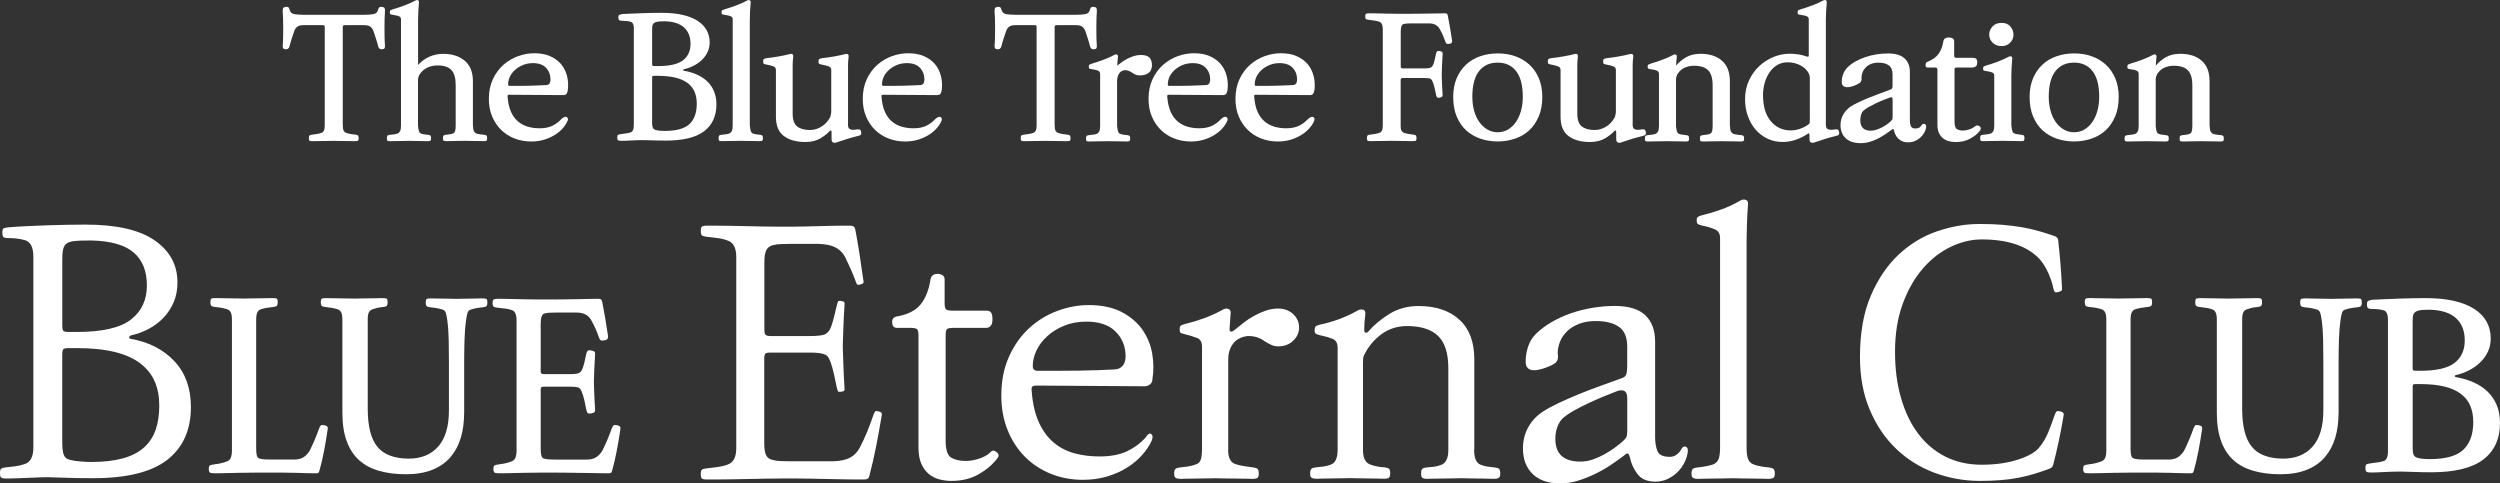 <svg width="300" height="58" viewBox="0 0 300 58" fill="none" xmlns="http://www.w3.org/2000/svg">
<rect x="0" y="0" width="300" height="58" fill="#333333" stroke="none"/>
<g clip-path="url(#clip0_2026_1864)">
<path d="M4.004 30.794C4.004 29.665 3.659 29.007 2.971 28.814C2.391 28.65 1.702 28.565 0.905 28.565C0.684 28.565 0.528 28.532 0.429 28.462C0.335 28.396 0.283 28.208 0.283 27.902C0.283 27.596 0.344 27.427 0.467 27.385C0.589 27.343 0.764 27.31 0.981 27.281C1.641 27.225 2.4 27.178 3.249 27.136C4.103 27.093 4.956 27.06 5.81 27.032C6.663 27.004 7.484 26.985 8.267 26.971C9.049 26.957 9.719 26.952 10.271 26.952C13.987 26.952 16.755 27.587 18.57 28.852C20.386 30.117 21.296 31.795 21.296 33.888C21.296 34.767 21.145 35.562 20.843 36.262C20.541 36.963 20.136 37.584 19.627 38.12C19.117 38.656 18.523 39.102 17.854 39.46C17.179 39.817 16.472 40.08 15.727 40.245C15.59 40.301 15.514 40.377 15.5 40.471C15.486 40.569 15.547 40.631 15.684 40.659C17.858 41.044 19.608 41.938 20.928 43.344C22.248 44.75 22.909 46.579 22.909 48.836C22.909 51.586 21.965 53.702 20.079 55.174C18.193 56.646 15.227 57.384 11.181 57.384C9.832 57.384 8.634 57.365 7.587 57.323C6.541 57.281 5.909 57.262 5.687 57.262C5.602 57.262 5.329 57.267 4.862 57.281C4.395 57.295 3.886 57.313 3.334 57.342C2.782 57.37 2.254 57.389 1.745 57.403C1.236 57.417 0.882 57.422 0.693 57.422C0.472 57.422 0.302 57.393 0.179 57.337C0.057 57.281 -0.005 57.102 -0.005 56.801C-0.005 56.5 0.042 56.312 0.141 56.241C0.236 56.171 0.396 56.124 0.618 56.096C1.085 56.039 1.5 55.992 1.858 55.95C2.216 55.908 2.589 55.818 2.971 55.682C3.659 55.461 4.004 54.803 4.004 53.702V30.794ZM9.205 39.836C12.261 39.836 14.43 39.342 15.708 38.35C16.986 37.358 17.627 35.999 17.627 34.264C17.627 32.529 17.099 31.208 16.038 30.3C14.977 29.393 13.279 28.908 10.94 28.857C10.61 28.857 10.181 28.866 9.662 28.875C9.139 28.89 8.729 28.936 8.422 29.021C8.035 29.129 7.781 29.346 7.658 29.661C7.536 29.976 7.474 30.436 7.474 31.043V39.093C7.474 39.399 7.517 39.596 7.597 39.69C7.682 39.789 7.87 39.836 8.177 39.836H9.21H9.205ZM7.474 53.166C7.474 53.801 7.536 54.276 7.658 54.591C7.781 54.906 8.035 55.108 8.422 55.188C8.724 55.273 9.139 55.334 9.662 55.376C10.186 55.419 10.61 55.437 10.94 55.437C12.426 55.437 13.694 55.292 14.736 55.005C15.783 54.718 16.627 54.281 17.273 53.702C17.919 53.124 18.386 52.419 18.679 51.577C18.966 50.74 19.113 49.767 19.113 48.666C19.113 47.566 18.933 46.635 18.575 45.798C18.217 44.956 17.646 44.237 16.863 43.63C16.08 43.024 15.062 42.563 13.807 42.248C12.553 41.933 11.021 41.773 9.205 41.773H8.172C7.87 41.773 7.677 41.82 7.592 41.919C7.512 42.018 7.47 42.215 7.47 42.516V53.166H7.474Z" fill="white"/>
<path d="M35.264 55.151C35.754 55.151 36.15 55.052 36.443 54.854C36.735 54.657 36.975 54.394 37.169 54.074C37.376 53.655 37.579 53.213 37.782 52.738C37.98 52.264 38.154 51.812 38.305 51.375C38.4 51.168 38.484 51.046 38.56 51.017C38.635 50.989 38.767 50.994 38.956 51.032C39.182 51.088 39.305 51.173 39.324 51.285C39.343 51.398 39.333 51.53 39.295 51.685C39.182 52.461 39.046 53.27 38.885 54.116C38.725 54.958 38.541 55.748 38.329 56.486C38.291 56.636 38.239 56.726 38.173 56.754C38.107 56.782 38.018 56.796 37.904 56.796C37.735 56.796 37.423 56.792 36.966 56.782C36.513 56.773 36.009 56.759 35.462 56.74L33.811 56.712H30.77L28.666 56.74C27.964 56.759 27.346 56.773 26.804 56.782C26.262 56.792 25.945 56.796 25.851 56.796C25.644 56.796 25.46 56.782 25.295 56.754C25.134 56.726 25.054 56.571 25.054 56.284C25.054 56.02 25.111 55.865 25.224 55.828C25.337 55.79 25.516 55.752 25.762 55.715C26.309 55.658 26.823 55.536 27.294 55.343C27.502 55.249 27.643 55.094 27.719 54.873C27.794 54.657 27.832 54.412 27.832 54.149V38.383C27.832 37.965 27.785 37.668 27.69 37.49C27.596 37.311 27.473 37.193 27.323 37.132C27.115 37.057 26.884 36.996 26.625 36.949C26.37 36.902 26.129 36.869 25.898 36.85C25.667 36.831 25.507 36.794 25.403 36.737C25.299 36.681 25.248 36.521 25.248 36.253C25.248 35.985 25.304 35.839 25.417 35.811C25.53 35.783 25.719 35.769 25.988 35.769C26.044 35.769 26.21 35.773 26.488 35.783C26.761 35.792 27.077 35.797 27.44 35.797C27.803 35.797 28.157 35.801 28.506 35.811C28.855 35.82 29.119 35.825 29.289 35.825C29.459 35.825 29.718 35.825 30.072 35.811C30.421 35.801 30.774 35.797 31.123 35.797C31.472 35.797 31.793 35.797 32.076 35.783C32.359 35.773 32.529 35.769 32.585 35.769C32.849 35.769 33.038 35.783 33.156 35.811C33.269 35.839 33.325 35.985 33.325 36.253C33.325 36.521 33.274 36.681 33.17 36.737C33.066 36.794 32.901 36.831 32.675 36.85C32.448 36.869 32.208 36.902 31.948 36.949C31.694 36.996 31.463 37.057 31.251 37.132C31.1 37.189 30.977 37.306 30.883 37.49C30.788 37.668 30.741 37.969 30.741 38.383V53.839C30.741 54.219 30.77 54.502 30.826 54.69C30.883 54.878 30.996 54.991 31.166 55.033C31.373 55.089 31.6 55.122 31.849 55.132C32.095 55.141 32.331 55.146 32.562 55.146H35.259L35.264 55.151Z" fill="white"/>
<path d="M55.692 49.611C55.692 50.674 55.56 51.648 55.296 52.536C55.032 53.425 54.617 54.196 54.06 54.85C53.499 55.503 52.782 56.011 51.9 56.368C51.019 56.726 49.962 56.909 48.731 56.909C47.501 56.909 46.468 56.778 45.52 56.509C44.572 56.246 43.771 55.823 43.12 55.245C42.464 54.666 41.965 53.909 41.616 52.974C41.267 52.038 41.087 50.886 41.087 49.522V38.388C41.087 37.969 41.04 37.673 40.946 37.494C40.852 37.316 40.729 37.198 40.578 37.137C40.371 37.062 40.14 37.001 39.88 36.953C39.626 36.907 39.385 36.874 39.154 36.855C38.923 36.836 38.763 36.798 38.654 36.742C38.546 36.685 38.498 36.526 38.498 36.258C38.498 35.99 38.555 35.844 38.668 35.816C38.782 35.787 38.97 35.773 39.239 35.773C39.295 35.773 39.465 35.778 39.748 35.787C40.031 35.797 40.352 35.801 40.701 35.801C41.05 35.801 41.403 35.806 41.752 35.816C42.101 35.825 42.365 35.83 42.535 35.83C42.705 35.83 42.955 35.83 43.29 35.816C43.62 35.806 43.964 35.801 44.313 35.801C44.662 35.801 44.983 35.801 45.266 35.787C45.548 35.778 45.718 35.773 45.775 35.773C46.039 35.773 46.227 35.787 46.345 35.816C46.459 35.844 46.515 35.99 46.515 36.258C46.515 36.526 46.463 36.685 46.359 36.742C46.256 36.798 46.091 36.836 45.86 36.855C45.629 36.874 45.426 36.907 45.233 36.953C45.044 37.001 44.846 37.062 44.638 37.137C44.487 37.193 44.365 37.306 44.27 37.48C44.176 37.649 44.129 37.927 44.129 38.303V49.043C44.129 51.126 44.506 52.64 45.266 53.589C46.025 54.535 47.274 55.019 49.014 55.038C50.547 55.038 51.74 54.549 52.594 53.575C53.447 52.602 53.871 51.154 53.871 49.245V43.278C53.871 42.464 53.862 41.618 53.843 40.734C53.824 39.855 53.768 39.084 53.673 38.421C53.617 38.002 53.556 37.706 53.49 37.527C53.424 37.349 53.315 37.231 53.164 37.17C52.957 37.095 52.726 37.033 52.466 36.986C52.212 36.939 51.966 36.907 51.74 36.888C51.514 36.869 51.349 36.831 51.245 36.775C51.141 36.718 51.089 36.559 51.089 36.291C51.089 36.023 51.146 35.877 51.259 35.849C51.372 35.82 51.561 35.806 51.83 35.806C51.886 35.806 52.037 35.811 52.282 35.82C52.528 35.83 52.81 35.834 53.122 35.834C53.433 35.834 53.749 35.839 54.06 35.849C54.371 35.858 54.617 35.863 54.786 35.863C54.956 35.863 55.197 35.863 55.513 35.849C55.824 35.839 56.14 35.834 56.451 35.834C56.762 35.834 57.041 35.834 57.29 35.82C57.536 35.811 57.687 35.806 57.743 35.806C58.007 35.806 58.196 35.82 58.314 35.849C58.427 35.877 58.483 36.023 58.483 36.291C58.483 36.559 58.432 36.718 58.328 36.775C58.224 36.831 58.059 36.869 57.833 36.888C57.606 36.907 57.371 36.939 57.121 36.986C56.875 37.033 56.649 37.095 56.437 37.17C56.286 37.226 56.178 37.344 56.111 37.527C56.045 37.706 55.984 38.007 55.928 38.421C55.833 39.065 55.772 39.831 55.744 40.72C55.715 41.609 55.701 42.455 55.701 43.25V49.611H55.692Z" fill="white"/>
<path d="M70.381 55.151C70.871 55.151 71.268 55.052 71.56 54.854C71.852 54.657 72.093 54.394 72.286 54.074C72.494 53.655 72.696 53.213 72.899 52.738C73.097 52.264 73.272 51.812 73.427 51.375C73.522 51.168 73.607 51.046 73.682 51.017C73.757 50.989 73.889 50.994 74.078 51.032C74.305 51.088 74.427 51.173 74.446 51.285C74.465 51.398 74.455 51.53 74.418 51.685C74.305 52.461 74.168 53.27 74.007 54.116C73.847 54.958 73.663 55.748 73.451 56.486C73.413 56.636 73.361 56.726 73.295 56.754C73.229 56.782 73.14 56.796 73.026 56.796C72.857 56.796 72.489 56.792 71.933 56.782C71.371 56.773 70.763 56.763 70.098 56.754C69.433 56.745 68.778 56.735 68.122 56.726C67.467 56.716 66.962 56.712 66.604 56.712H64.925L62.822 56.74C62.119 56.759 61.502 56.773 60.959 56.782C60.417 56.792 60.101 56.796 60.007 56.796C59.799 56.796 59.615 56.782 59.45 56.754C59.29 56.726 59.21 56.571 59.21 56.284C59.21 56.02 59.266 55.865 59.379 55.828C59.493 55.79 59.672 55.752 59.917 55.715C60.464 55.658 60.978 55.536 61.45 55.343C61.657 55.249 61.799 55.094 61.874 54.873C61.95 54.657 61.987 54.412 61.987 54.149V38.439C61.987 37.758 61.808 37.349 61.445 37.217C61.2 37.123 60.931 37.062 60.648 37.033C60.365 37.005 60.077 36.972 59.794 36.935C59.549 36.916 59.375 36.878 59.266 36.822C59.163 36.766 59.111 36.606 59.111 36.338C59.111 36.07 59.186 35.924 59.337 35.896C59.488 35.867 59.667 35.853 59.879 35.853C59.974 35.853 60.285 35.858 60.818 35.867C61.346 35.877 61.954 35.891 62.638 35.91L64.685 35.938H66.274C66.651 35.938 67.146 35.938 67.75 35.924C68.358 35.914 68.948 35.905 69.528 35.896C70.103 35.886 70.612 35.877 71.046 35.867C71.48 35.858 71.72 35.853 71.758 35.853C71.909 35.853 72.022 35.872 72.097 35.91C72.173 35.947 72.23 36.051 72.267 36.225C72.399 36.925 72.522 37.598 72.635 38.242C72.748 38.886 72.852 39.54 72.946 40.203C72.984 40.353 72.979 40.485 72.932 40.602C72.885 40.715 72.777 40.79 72.607 40.828C72.418 40.866 72.267 40.875 72.154 40.856C72.041 40.837 71.947 40.715 71.871 40.485C71.758 40.165 71.631 39.836 71.489 39.507C71.348 39.178 71.192 38.858 71.022 38.557C70.871 38.237 70.65 37.979 70.353 37.791C70.06 37.602 69.664 37.508 69.174 37.508H66.703C66.477 37.508 66.245 37.513 66.005 37.523C65.769 37.532 65.547 37.565 65.335 37.621C65.034 37.697 64.883 38.106 64.883 38.844V44.585C64.883 44.792 64.996 44.895 65.222 44.895H68.462C68.745 44.895 68.976 44.881 69.146 44.853C69.315 44.825 69.447 44.782 69.542 44.726C69.636 44.67 69.707 44.599 69.754 44.514C69.801 44.43 69.853 44.331 69.909 44.218C69.985 44.03 70.056 43.79 70.122 43.508C70.188 43.226 70.268 42.864 70.362 42.427C70.4 42.258 70.457 42.145 70.532 42.084C70.607 42.027 70.749 42.018 70.956 42.055C71.164 42.093 71.296 42.149 71.353 42.225C71.409 42.3 71.428 42.422 71.409 42.596C71.371 43.165 71.338 43.757 71.31 44.373C71.282 44.989 71.268 45.469 71.268 45.807C71.268 45.939 71.268 46.132 71.282 46.377C71.291 46.621 71.301 46.898 71.31 47.199C71.32 47.505 71.334 47.82 71.353 48.149C71.371 48.483 71.39 48.789 71.409 49.071C71.428 49.221 71.409 49.339 71.353 49.428C71.296 49.517 71.164 49.574 70.956 49.611C70.749 49.649 70.607 49.635 70.532 49.569C70.457 49.503 70.4 49.376 70.362 49.184C70.287 48.784 70.207 48.403 70.122 48.032C70.037 47.66 69.938 47.336 69.825 47.054C69.749 46.828 69.641 46.659 69.499 46.555C69.358 46.452 68.995 46.4 68.405 46.4H65.222C64.996 46.4 64.883 46.494 64.883 46.682V53.843C64.883 54.224 64.911 54.506 64.968 54.694C65.024 54.883 65.137 54.995 65.307 55.038C65.514 55.094 65.741 55.127 65.991 55.136C66.236 55.146 66.472 55.151 66.703 55.151H70.367H70.381Z" fill="white"/>
<path d="M99.939 55.357C100.792 55.329 101.467 55.193 101.962 54.944C102.457 54.694 102.858 54.3 103.159 53.745C103.49 53.11 103.791 52.461 104.07 51.784C104.343 51.111 104.593 50.444 104.815 49.781C104.895 49.56 104.966 49.423 105.022 49.367C105.079 49.311 105.215 49.311 105.437 49.367C105.659 49.423 105.781 49.499 105.81 49.593C105.838 49.691 105.824 49.847 105.767 50.068C105.574 51.252 105.362 52.433 105.126 53.618C104.89 54.803 104.621 55.969 104.32 57.125C104.263 57.318 104.173 57.436 104.051 57.478C103.928 57.52 103.81 57.539 103.702 57.539H102.895C102.443 57.539 101.891 57.535 101.245 57.52C100.599 57.506 99.91 57.492 99.18 57.478C98.448 57.464 97.769 57.45 97.138 57.436C96.506 57.422 95.954 57.417 95.487 57.417H93.775C93.294 57.417 92.714 57.422 92.04 57.436C91.366 57.45 90.644 57.464 89.871 57.478C89.102 57.492 88.362 57.506 87.664 57.52C86.961 57.535 86.348 57.539 85.825 57.539H84.792C84.57 57.539 84.401 57.511 84.278 57.455C84.155 57.398 84.094 57.219 84.094 56.919C84.094 56.618 84.141 56.429 84.24 56.359C84.335 56.288 84.495 56.241 84.717 56.213C85.183 56.157 85.636 56.105 86.079 56.049C86.518 55.992 86.919 55.898 87.277 55.762C87.994 55.541 88.352 54.883 88.352 53.782V30.831C88.352 29.731 87.994 29.068 87.277 28.852C86.919 28.715 86.518 28.617 86.079 28.565C85.641 28.509 85.183 28.457 84.717 28.401C84.495 28.372 84.339 28.325 84.24 28.255C84.146 28.189 84.094 28.001 84.094 27.7C84.094 27.399 84.155 27.22 84.278 27.164C84.401 27.107 84.575 27.079 84.792 27.079H85.801C86.311 27.079 86.895 27.084 87.555 27.098C88.216 27.112 88.918 27.126 89.663 27.14C90.408 27.154 91.102 27.169 91.748 27.183C92.394 27.197 92.945 27.201 93.398 27.201H94.968C95.369 27.201 95.841 27.197 96.392 27.183C96.944 27.169 97.52 27.154 98.128 27.14C98.731 27.126 99.307 27.112 99.84 27.098C100.377 27.084 100.844 27.079 101.245 27.079H101.966C102.103 27.079 102.235 27.098 102.358 27.14C102.48 27.183 102.57 27.3 102.627 27.493C102.82 28.513 102.99 29.51 103.141 30.483C103.292 31.462 103.438 32.444 103.574 33.436C103.631 33.657 103.64 33.813 103.617 33.911C103.589 34.01 103.466 34.085 103.244 34.137C103.023 34.193 102.895 34.193 102.853 34.137C102.811 34.081 102.749 33.944 102.669 33.723C102.504 33.258 102.311 32.783 102.089 32.298C101.867 31.819 101.65 31.344 101.429 30.874C101.155 30.352 100.769 29.957 100.273 29.698C99.778 29.435 99.104 29.294 98.251 29.266H94.822C94.492 29.266 94.134 29.275 93.747 29.285C93.36 29.299 93.016 29.346 92.714 29.43C92.328 29.538 92.068 29.755 91.931 30.07C91.795 30.385 91.724 30.846 91.724 31.452V39.582C91.724 39.883 91.771 40.085 91.87 40.179C91.965 40.278 92.167 40.325 92.469 40.325H97.175C98.194 40.325 98.84 40.236 99.113 40.057C99.387 39.878 99.594 39.596 99.731 39.211C99.868 38.825 99.986 38.435 100.08 38.035C100.174 37.635 100.292 37.16 100.429 36.61C100.486 36.417 100.523 36.281 100.552 36.197C100.58 36.112 100.703 36.088 100.924 36.112C101.146 36.14 101.273 36.197 101.316 36.276C101.358 36.361 101.363 36.511 101.335 36.733C101.306 37.146 101.278 37.612 101.254 38.139C101.226 38.66 101.207 39.163 101.193 39.643C101.179 40.127 101.165 40.546 101.151 40.903C101.136 41.261 101.132 41.468 101.132 41.524C101.132 41.58 101.136 41.792 101.151 42.163C101.165 42.535 101.179 42.968 101.193 43.461C101.207 43.955 101.226 44.472 101.254 45.008C101.283 45.544 101.311 46.019 101.335 46.433C101.363 46.654 101.353 46.8 101.316 46.865C101.273 46.936 101.141 46.983 100.924 47.011C100.703 47.039 100.58 47.021 100.552 46.95C100.523 46.884 100.481 46.753 100.429 46.56C100.321 46.01 100.203 45.46 100.08 44.909C99.957 44.359 99.811 43.852 99.646 43.381C99.566 43.188 99.481 43.024 99.396 42.888C99.316 42.751 99.189 42.638 99.024 42.558C98.859 42.478 98.623 42.413 98.321 42.37C98.019 42.328 97.604 42.309 97.081 42.309H92.455C92.153 42.309 91.95 42.352 91.856 42.431C91.762 42.516 91.71 42.709 91.71 43.01V53.166C91.71 53.801 91.776 54.276 91.917 54.591C92.054 54.906 92.318 55.108 92.7 55.188C93.002 55.273 93.346 55.32 93.733 55.334C94.12 55.348 94.478 55.353 94.808 55.353H99.929L99.939 55.357Z" fill="white"/>
<path d="M113.477 52.922C113.477 53.994 113.704 54.661 114.156 54.925C114.609 55.188 115.194 55.315 115.911 55.315C116.377 55.315 116.896 55.226 117.457 55.047C118.023 54.868 118.466 54.629 118.801 54.323C118.938 54.158 119.07 54.074 119.193 54.074C119.315 54.074 119.461 54.144 119.627 54.281C119.9 54.502 119.9 54.765 119.627 55.066C119.075 55.781 118.339 56.401 117.42 56.923C116.495 57.445 115.415 57.709 114.18 57.709C113.685 57.709 113.194 57.647 112.713 57.52C112.232 57.398 111.803 57.177 111.435 56.862C111.063 56.547 110.766 56.133 110.549 55.626C110.327 55.118 110.219 54.478 110.219 53.707V40.292C110.219 39.878 110.162 39.62 110.054 39.507C109.945 39.399 109.653 39.342 109.186 39.342H107.823C107.385 39.399 107.135 39.234 107.078 38.849C106.998 38.383 107.158 38.091 107.573 37.983C108.894 37.762 109.856 37.283 110.464 36.54C111.068 35.797 111.468 34.791 111.662 33.526C111.742 33.06 112.063 32.839 112.61 32.867C113.105 32.924 113.355 33.145 113.355 33.526V36.375C113.355 36.761 113.411 37.01 113.52 37.118C113.628 37.226 113.921 37.283 114.387 37.283H118.433C118.655 37.283 118.82 37.358 118.929 37.508C119.037 37.659 119.094 37.927 119.094 38.312C119.094 38.698 119.018 38.966 118.867 39.117C118.716 39.267 118.556 39.342 118.391 39.342H114.51C114.043 39.342 113.751 39.389 113.642 39.488C113.534 39.587 113.477 39.841 113.477 40.25V52.922Z" fill="white"/>
<path d="M124.295 46.273C124.102 46.273 123.965 46.315 123.88 46.395C123.8 46.48 123.772 46.645 123.8 46.889C123.908 48.403 124.201 49.668 124.668 50.688C125.134 51.709 125.733 52.517 126.464 53.124C127.195 53.73 128.025 54.154 128.964 54.403C129.897 54.652 130.888 54.774 131.934 54.774C133.255 54.774 134.358 54.568 135.235 54.154C136.117 53.74 136.858 53.19 137.466 52.503C137.716 52.118 137.919 51.967 138.084 52.047C138.334 52.184 138.371 52.461 138.206 52.875C137.933 53.481 137.537 54.064 137.032 54.629C136.523 55.193 135.919 55.696 135.216 56.133C134.514 56.575 133.717 56.923 132.821 57.187C131.925 57.45 130.968 57.577 129.949 57.577C128.572 57.577 127.285 57.337 126.087 56.853C124.889 56.368 123.852 55.682 122.97 54.788C122.088 53.895 121.4 52.828 120.905 51.591C120.409 50.354 120.159 48.977 120.159 47.463C120.159 45.704 120.471 44.138 121.088 42.779C121.706 41.416 122.513 40.283 123.503 39.375C124.493 38.468 125.615 37.781 126.87 37.311C128.124 36.845 129.383 36.61 130.647 36.61C132.217 36.61 133.528 36.888 134.589 37.438C135.65 37.988 136.48 38.698 137.089 39.563C137.692 40.428 138.088 41.392 138.268 42.455C138.447 43.513 138.451 44.538 138.286 45.53C138.286 45.779 138.192 45.977 137.999 46.127C137.805 46.278 137.598 46.353 137.381 46.353L124.295 46.268V46.273ZM134.453 44.129C134.646 43.992 134.783 43.842 134.868 43.673C134.952 43.508 135.004 43.348 135.033 43.198C135.061 43.047 135.075 42.916 135.075 42.808C135.075 41.599 134.674 40.593 133.877 39.794C133.08 38.994 131.911 38.595 130.369 38.595C129.379 38.595 128.483 38.759 127.686 39.088C126.889 39.417 126.205 39.845 125.644 40.367C125.078 40.889 124.653 41.463 124.366 42.079C124.078 42.7 123.932 43.311 123.932 43.917C123.932 44.303 124.125 44.496 124.512 44.496H126.823C127.704 44.496 128.577 44.491 129.445 44.477C130.312 44.463 131.128 44.444 131.901 44.416C132.67 44.388 133.292 44.359 133.759 44.331C134.061 44.303 134.297 44.237 134.462 44.124L134.453 44.129Z" fill="white"/>
<path d="M147.373 53.952C147.373 54.915 147.661 55.494 148.241 55.687C148.543 55.795 148.897 55.879 149.293 55.936C149.693 55.992 150.071 56.044 150.429 56.1C150.651 56.129 150.806 56.185 150.905 56.265C151 56.35 151.052 56.538 151.052 56.843C151.052 57.116 150.99 57.29 150.868 57.361C150.745 57.431 150.571 57.464 150.354 57.464C150.274 57.464 150.014 57.459 149.59 57.445C149.161 57.431 148.694 57.426 148.184 57.426C147.675 57.426 147.185 57.422 146.718 57.407C146.251 57.393 145.935 57.389 145.77 57.389C145.633 57.389 145.35 57.393 144.926 57.407C144.497 57.422 144.058 57.426 143.606 57.426C143.153 57.426 142.733 57.431 142.346 57.445C141.96 57.459 141.729 57.464 141.644 57.464C141.422 57.464 141.243 57.431 141.106 57.361C140.97 57.29 140.899 57.121 140.899 56.843C140.899 56.538 140.955 56.35 141.064 56.265C141.172 56.18 141.337 56.129 141.559 56.1C141.861 56.072 142.191 56.03 142.549 55.978C142.908 55.922 143.224 55.842 143.497 55.729C143.799 55.644 143.997 55.452 144.096 55.151C144.19 54.85 144.242 54.436 144.242 53.914V41.613C144.242 41.063 144.049 40.711 143.662 40.56C143.275 40.41 142.809 40.264 142.257 40.127C142.035 40.071 141.866 40.024 141.743 39.982C141.62 39.939 141.559 39.794 141.559 39.549C141.559 39.305 141.606 39.145 141.705 39.074C141.799 39.008 141.96 38.943 142.181 38.886C142.978 38.693 143.752 38.458 144.492 38.185C145.237 37.913 145.963 37.579 146.68 37.193C146.93 37.029 147.171 36.986 147.402 37.071C147.637 37.156 147.727 37.358 147.67 37.692C147.642 37.993 147.623 38.284 147.609 38.557C147.595 38.834 147.576 39.135 147.548 39.465C147.548 39.878 147.77 39.906 148.208 39.549C148.51 39.3 148.854 39.027 149.241 38.721C149.627 38.421 150.047 38.143 150.5 37.894C150.953 37.645 151.419 37.438 151.905 37.273C152.386 37.109 152.877 37.024 153.372 37.024C154.088 37.024 154.687 37.245 155.168 37.682C155.649 38.124 155.89 38.66 155.89 39.291C155.89 39.921 155.654 40.424 155.187 40.88C154.72 41.336 154.126 41.562 153.414 41.562C153.084 41.562 152.787 41.5 152.528 41.373C152.264 41.251 152.023 41.12 151.806 40.983C151.202 40.518 150.5 40.297 149.698 40.325C148.901 40.433 148.317 40.753 147.944 41.275C147.571 41.797 147.388 42.403 147.388 43.09V53.947L147.373 53.952Z" fill="white"/>
<path d="M176.893 53.952C176.893 54.972 177.153 55.574 177.676 55.767C177.95 55.875 178.228 55.955 178.501 55.992C178.775 56.035 179.067 56.068 179.369 56.096C179.619 56.124 179.789 56.18 179.883 56.26C179.977 56.345 180.029 56.533 180.029 56.839C180.029 57.111 179.959 57.285 179.822 57.356C179.685 57.426 179.506 57.459 179.284 57.459C179.204 57.459 178.973 57.455 178.605 57.441C178.233 57.426 177.836 57.422 177.407 57.422C176.978 57.422 176.568 57.417 176.167 57.403C175.766 57.389 175.498 57.384 175.361 57.384C175.196 57.384 174.908 57.389 174.493 57.403C174.078 57.417 173.649 57.422 173.192 57.422C172.734 57.422 172.319 57.426 171.932 57.441C171.546 57.455 171.315 57.459 171.23 57.459C171.008 57.459 170.838 57.426 170.716 57.356C170.593 57.285 170.532 57.116 170.532 56.839C170.532 56.533 170.579 56.345 170.678 56.26C170.772 56.176 170.933 56.124 171.154 56.096C171.513 56.068 171.815 56.039 172.065 56.011C172.314 55.983 172.588 55.912 172.89 55.804C173.493 55.611 173.8 55.005 173.8 53.989V44.204C173.8 42.389 173.385 41.087 172.56 40.301C171.734 39.516 170.494 39.126 168.844 39.126C167.688 39.126 166.67 39.45 165.788 40.094C164.906 40.743 164.218 41.562 163.723 42.549C163.642 42.685 163.591 42.845 163.576 43.024C163.562 43.203 163.558 43.405 163.558 43.621V53.98C163.558 54.972 163.859 55.56 164.468 55.757C164.991 55.95 165.566 56.058 166.203 56.086C166.425 56.114 166.58 56.171 166.679 56.251C166.774 56.336 166.825 56.524 166.825 56.829C166.825 57.102 166.764 57.276 166.642 57.346C166.519 57.417 166.344 57.45 166.128 57.45C166.047 57.45 165.812 57.445 165.425 57.431C165.038 57.417 164.619 57.412 164.166 57.412C163.713 57.412 163.27 57.407 162.845 57.393C162.416 57.379 162.124 57.375 161.959 57.375C161.822 57.375 161.544 57.379 161.134 57.393C160.719 57.407 160.294 57.412 159.856 57.412C159.417 57.412 159.012 57.417 158.639 57.431C158.267 57.445 158.04 57.45 157.96 57.45C157.738 57.45 157.559 57.417 157.422 57.346C157.286 57.276 157.215 57.107 157.215 56.829C157.215 56.524 157.272 56.336 157.38 56.251C157.488 56.166 157.654 56.114 157.875 56.086C158.177 56.058 158.488 56.025 158.804 55.983C159.12 55.941 159.417 55.865 159.691 55.757C160.242 55.564 160.516 54.958 160.516 53.942V41.726C160.516 41.176 160.308 40.819 159.898 40.654C159.483 40.489 159.002 40.353 158.455 40.24C158.234 40.184 158.064 40.132 157.941 40.076C157.819 40.019 157.757 39.883 157.757 39.662C157.757 39.389 157.804 39.215 157.903 39.145C157.998 39.079 158.158 39.013 158.38 38.957C159.974 38.627 161.464 38.077 162.841 37.306C163.091 37.142 163.331 37.095 163.562 37.16C163.798 37.231 163.888 37.443 163.831 37.8C163.746 38.435 163.708 39.023 163.708 39.573C163.708 39.794 163.765 39.911 163.873 39.925C163.982 39.939 164.095 39.892 164.204 39.779C164.864 39.008 165.703 38.308 166.722 37.673C167.74 37.038 168.91 36.723 170.23 36.723C172.296 36.723 173.927 37.269 175.12 38.355C176.318 39.441 176.917 41.03 176.917 43.123V53.937L176.893 53.952Z" fill="white"/>
<path d="M198.609 52.301C198.609 53.072 198.703 53.684 198.897 54.14C199.09 54.596 199.585 54.821 200.382 54.821C200.712 54.821 201 54.718 201.25 54.511C201.5 54.304 201.665 54.107 201.745 53.914C201.91 53.613 202.103 53.514 202.325 53.627C202.546 53.735 202.598 54.027 202.49 54.492C202.41 54.878 202.264 55.263 202.056 55.649C201.849 56.035 201.58 56.383 201.25 56.702C200.92 57.017 200.533 57.281 200.094 57.487C199.656 57.694 199.17 57.798 198.651 57.798C197.661 57.798 196.94 57.487 196.482 56.871C196.029 56.251 195.732 55.597 195.596 54.911C195.539 54.661 195.464 54.506 195.369 54.436C195.275 54.365 195.115 54.445 194.893 54.661C194.454 54.991 193.95 55.348 193.384 55.734C192.818 56.119 192.21 56.477 191.545 56.806C190.885 57.135 190.187 57.417 189.461 57.652C188.73 57.887 187.98 58.005 187.211 58.005C185.778 58.005 184.679 57.629 183.91 56.871C183.142 56.114 182.755 55.103 182.755 53.839C182.755 52.875 182.967 52.014 183.396 51.257C183.821 50.5 184.396 49.889 185.108 49.419C185.603 49.09 186.23 48.746 186.985 48.389C187.739 48.032 188.555 47.674 189.423 47.317C190.29 46.959 191.182 46.616 192.106 46.287C193.026 45.958 193.903 45.643 194.728 45.337C194.95 45.253 195.091 45.102 195.162 44.881C195.228 44.66 195.265 44.345 195.265 43.931V41.58C195.265 40.452 194.926 39.662 194.252 39.206C193.577 38.75 192.662 38.524 191.507 38.524C190.71 38.524 190.022 38.642 189.442 38.877C188.862 39.112 188.39 39.413 188.018 39.784C187.645 40.156 187.372 40.569 187.192 41.021C187.013 41.477 186.924 41.938 186.924 42.403C187.032 42.982 186.909 43.386 186.551 43.621C186.193 43.856 185.697 44.068 185.066 44.261C184.405 44.453 183.915 44.482 183.599 44.345C183.283 44.209 183.109 43.946 183.085 43.56C183.057 42.953 183.142 42.337 183.335 41.703C183.528 41.068 183.844 40.532 184.283 40.094C184.806 39.573 185.433 39.098 186.16 38.67C186.891 38.242 187.669 37.885 188.494 37.598C189.319 37.311 190.187 37.09 191.097 36.939C192.007 36.789 192.898 36.714 193.78 36.714C195.431 36.714 196.652 37.085 197.435 37.828C198.217 38.571 198.614 39.629 198.614 41.007V52.315L198.609 52.301ZM195.265 47.721C195.265 46.978 194.893 46.706 194.153 46.894C193.657 47.087 193.106 47.307 192.502 47.552C191.899 47.801 191.3 48.06 190.705 48.337C190.111 48.615 189.541 48.901 188.994 49.202C188.442 49.503 187.989 49.809 187.631 50.11C187.329 50.359 187.089 50.707 186.909 51.163C186.73 51.619 186.641 52.118 186.641 52.668C186.641 54.483 187.645 55.39 189.654 55.39C190.177 55.39 190.687 55.301 191.182 55.122C191.677 54.944 192.144 54.732 192.587 54.483C193.026 54.234 193.431 53.975 193.804 53.698C194.176 53.425 194.483 53.176 194.733 52.955C194.954 52.762 195.096 52.588 195.166 52.438C195.232 52.287 195.27 52.047 195.27 51.713V47.707L195.265 47.721Z" fill="white"/>
<path d="M209.592 53.745C209.592 54.379 209.662 54.845 209.799 55.151C209.936 55.452 210.186 55.658 210.544 55.771C210.766 55.856 211.039 55.922 211.369 55.978C211.7 56.035 212.016 56.072 212.317 56.1C212.539 56.129 212.704 56.185 212.812 56.265C212.921 56.35 212.978 56.538 212.978 56.843C212.978 57.116 212.907 57.29 212.77 57.361C212.633 57.431 212.454 57.464 212.232 57.464C212.152 57.464 211.907 57.459 211.511 57.445C211.11 57.431 210.672 57.426 210.191 57.426C209.71 57.426 209.257 57.422 208.828 57.407C208.399 57.393 208.12 57.389 207.979 57.389C207.814 57.389 207.517 57.393 207.092 57.407C206.663 57.422 206.211 57.426 205.73 57.426C205.249 57.426 204.815 57.431 204.428 57.445C204.041 57.459 203.81 57.464 203.725 57.464C203.504 57.464 203.325 57.431 203.188 57.361C203.051 57.29 202.98 57.121 202.98 56.843C202.98 56.538 203.037 56.35 203.145 56.265C203.254 56.18 203.419 56.129 203.641 56.1C204.272 56.044 204.881 55.936 205.456 55.771C205.814 55.663 206.06 55.456 206.201 55.151C206.338 54.85 206.409 54.379 206.409 53.745V28.565C206.409 28.043 206.196 27.691 205.767 27.512C205.338 27.333 204.852 27.187 204.301 27.079C204.079 27.023 203.909 26.971 203.787 26.915C203.664 26.858 203.603 26.708 203.603 26.459C203.603 26.238 203.65 26.096 203.749 26.026C203.843 25.955 204.004 25.894 204.225 25.838C205.022 25.645 205.8 25.41 206.56 25.137C207.314 24.864 208.054 24.517 208.766 24.108C209.016 23.943 209.257 23.901 209.488 23.985C209.724 24.065 209.813 24.272 209.757 24.606C209.7 25.292 209.662 26.049 209.634 26.877C209.606 27.705 209.592 28.335 209.592 28.777V53.749V53.745Z" fill="white"/>
<path d="M246.36 55.851C246.303 56.016 246.18 56.138 245.987 56.223C244.719 56.716 243.455 57.088 242.191 57.337C240.922 57.586 239.385 57.709 237.565 57.709C235.745 57.709 233.891 57.384 232.156 56.74C230.421 56.091 228.893 55.146 227.572 53.89C226.252 52.64 225.191 51.083 224.394 49.226C223.597 47.369 223.196 45.243 223.196 42.85C223.196 39.958 223.63 37.504 224.498 35.482C225.365 33.46 226.488 31.809 227.86 30.53C229.237 29.252 230.779 28.32 232.486 27.742C234.193 27.164 235.886 26.877 237.565 26.877C238.583 26.877 239.503 26.91 240.333 26.98C241.158 27.051 241.922 27.145 242.625 27.267C243.327 27.39 243.992 27.545 244.629 27.723C245.261 27.902 245.893 28.104 246.529 28.32C246.803 28.405 246.954 28.57 246.982 28.814C247.09 29.806 247.18 30.733 247.251 31.603C247.317 32.468 247.383 33.413 247.435 34.428C247.463 34.65 247.449 34.795 247.392 34.861C247.336 34.932 247.199 34.993 246.977 35.044C246.756 35.101 246.619 35.092 246.562 35.026C246.506 34.96 246.454 34.814 246.397 34.593C246.312 34.099 246.124 33.507 245.817 32.816C245.515 32.129 245.157 31.551 244.742 31.081C243.257 29.51 240.946 28.73 237.805 28.73C236.565 28.73 235.33 29.026 234.089 29.618C232.849 30.211 231.736 31.076 230.746 32.219C229.756 33.361 228.949 34.772 228.332 36.45C227.714 38.129 227.403 40.043 227.403 42.187C227.403 44.331 227.643 46.08 228.124 47.759C228.605 49.438 229.294 50.867 230.19 52.052C231.086 53.237 232.17 54.149 233.453 54.798C234.731 55.442 236.183 55.767 237.81 55.767C239.437 55.767 240.866 55.564 242.106 55.169C243.346 54.774 244.195 54.295 244.667 53.745C245.133 53.194 245.511 52.56 245.803 51.845C246.091 51.13 246.345 50.439 246.567 49.781C246.652 49.56 246.727 49.423 246.793 49.367C246.859 49.311 247.006 49.311 247.227 49.367C247.449 49.423 247.576 49.499 247.619 49.593C247.661 49.691 247.652 49.847 247.6 50.068C247.435 51.032 247.251 52 247.043 52.978C246.836 53.956 246.609 54.911 246.364 55.846L246.36 55.851Z" fill="white"/>
<path d="M260.191 55.151C260.681 55.151 261.077 55.052 261.369 54.854C261.662 54.657 261.902 54.394 262.096 54.074C262.303 53.655 262.506 53.213 262.709 52.738C262.907 52.264 263.081 51.812 263.232 51.375C263.326 51.168 263.411 51.046 263.487 51.017C263.562 50.989 263.694 50.994 263.883 51.032C264.109 51.088 264.232 51.173 264.251 51.285C264.27 51.398 264.26 51.53 264.222 51.685C264.109 52.461 263.973 53.27 263.812 54.116C263.652 54.958 263.468 55.748 263.256 56.486C263.218 56.636 263.166 56.726 263.1 56.754C263.034 56.782 262.945 56.796 262.831 56.796C262.662 56.796 262.35 56.792 261.893 56.782C261.44 56.773 260.936 56.759 260.389 56.74L258.738 56.712H255.697L253.593 56.74C252.891 56.759 252.273 56.773 251.731 56.782C251.188 56.792 250.872 56.796 250.778 56.796C250.571 56.796 250.387 56.782 250.222 56.754C250.061 56.726 249.981 56.571 249.981 56.284C249.981 56.02 250.038 55.865 250.151 55.828C250.264 55.79 250.443 55.752 250.689 55.715C251.236 55.658 251.75 55.536 252.221 55.343C252.429 55.249 252.57 55.094 252.646 54.873C252.721 54.657 252.759 54.412 252.759 54.149V38.383C252.759 37.965 252.712 37.668 252.617 37.49C252.523 37.311 252.4 37.193 252.249 37.132C252.042 37.057 251.811 36.996 251.552 36.949C251.297 36.902 251.056 36.869 250.825 36.85C250.594 36.831 250.434 36.794 250.33 36.737C250.226 36.681 250.175 36.521 250.175 36.253C250.175 35.985 250.231 35.839 250.344 35.811C250.457 35.783 250.646 35.769 250.915 35.769C250.972 35.769 251.137 35.773 251.415 35.783C251.688 35.792 252.004 35.797 252.367 35.797C252.73 35.797 253.084 35.801 253.433 35.811C253.782 35.82 254.046 35.825 254.216 35.825C254.386 35.825 254.645 35.825 254.999 35.811C255.348 35.801 255.701 35.797 256.05 35.797C256.399 35.797 256.72 35.797 257.003 35.783C257.286 35.773 257.456 35.769 257.512 35.769C257.776 35.769 257.965 35.783 258.083 35.811C258.196 35.839 258.252 35.985 258.252 36.253C258.252 36.521 258.201 36.681 258.097 36.737C257.993 36.794 257.828 36.831 257.602 36.85C257.375 36.869 257.135 36.902 256.875 36.949C256.621 36.996 256.39 37.057 256.178 37.132C256.027 37.189 255.904 37.306 255.81 37.49C255.715 37.668 255.668 37.969 255.668 38.383V53.839C255.668 54.219 255.697 54.502 255.753 54.69C255.81 54.878 255.923 54.991 256.093 55.033C256.3 55.089 256.527 55.122 256.776 55.132C257.022 55.141 257.257 55.146 257.489 55.146H260.186L260.191 55.151Z" fill="white"/>
<path d="M280.623 49.611C280.623 50.674 280.491 51.648 280.227 52.536C279.963 53.425 279.548 54.196 278.992 54.85C278.431 55.503 277.714 56.011 276.832 56.368C275.95 56.726 274.894 56.909 273.663 56.909C272.432 56.909 271.4 56.778 270.452 56.509C269.504 56.246 268.702 55.823 268.052 55.245C267.396 54.666 266.896 53.909 266.547 52.974C266.198 52.038 266.019 50.886 266.019 49.522V38.388C266.019 37.969 265.972 37.673 265.878 37.494C265.783 37.316 265.661 37.198 265.51 37.137C265.302 37.062 265.071 37.001 264.812 36.953C264.557 36.907 264.317 36.874 264.086 36.855C263.855 36.836 263.694 36.798 263.586 36.742C263.477 36.685 263.43 36.526 263.43 36.258C263.43 35.99 263.487 35.844 263.6 35.816C263.713 35.787 263.902 35.773 264.171 35.773C264.227 35.773 264.397 35.778 264.68 35.787C264.963 35.797 265.283 35.801 265.632 35.801C265.981 35.801 266.335 35.806 266.684 35.816C267.033 35.825 267.297 35.83 267.467 35.83C267.637 35.83 267.886 35.83 268.221 35.816C268.551 35.806 268.896 35.801 269.245 35.801C269.594 35.801 269.914 35.801 270.197 35.787C270.48 35.778 270.65 35.773 270.706 35.773C270.97 35.773 271.159 35.787 271.277 35.816C271.39 35.844 271.447 35.99 271.447 36.258C271.447 36.526 271.395 36.685 271.291 36.742C271.187 36.798 271.022 36.836 270.791 36.855C270.56 36.874 270.357 36.907 270.164 36.953C269.975 37.001 269.777 37.062 269.57 37.137C269.419 37.193 269.296 37.306 269.202 37.48C269.108 37.649 269.061 37.927 269.061 38.303V49.043C269.061 51.126 269.438 52.64 270.197 53.589C270.956 54.535 272.206 55.019 273.946 55.038C275.479 55.038 276.672 54.549 277.525 53.575C278.379 52.602 278.803 51.154 278.803 49.245V43.278C278.803 42.464 278.794 41.618 278.775 40.734C278.756 39.855 278.699 39.084 278.605 38.421C278.549 38.002 278.487 37.706 278.421 37.527C278.355 37.349 278.247 37.231 278.096 37.17C277.888 37.095 277.657 37.033 277.398 36.986C277.143 36.939 276.898 36.907 276.672 36.888C276.445 36.869 276.28 36.831 276.177 36.775C276.073 36.718 276.021 36.559 276.021 36.291C276.021 36.023 276.078 35.877 276.191 35.849C276.304 35.82 276.493 35.806 276.761 35.806C276.818 35.806 276.969 35.811 277.214 35.82C277.459 35.83 277.742 35.834 278.053 35.834C278.365 35.834 278.681 35.839 278.992 35.849C279.303 35.858 279.548 35.863 279.718 35.863C279.888 35.863 280.128 35.863 280.444 35.849C280.755 35.839 281.071 35.834 281.383 35.834C281.694 35.834 281.972 35.834 282.222 35.82C282.467 35.811 282.618 35.806 282.675 35.806C282.939 35.806 283.127 35.82 283.245 35.849C283.359 35.877 283.415 36.023 283.415 36.291C283.415 36.559 283.363 36.718 283.259 36.775C283.156 36.831 282.991 36.869 282.764 36.888C282.538 36.907 282.302 36.939 282.052 36.986C281.807 37.033 281.581 37.095 281.368 37.17C281.218 37.226 281.109 37.344 281.043 37.527C280.977 37.706 280.916 38.007 280.859 38.421C280.765 39.065 280.704 39.831 280.675 40.72C280.647 41.609 280.633 42.455 280.633 43.25V49.611H280.623Z" fill="white"/>
<path d="M286.56 38.444C286.56 37.762 286.4 37.363 286.079 37.25C285.702 37.137 285.254 37.081 284.745 37.081C284.519 37.081 284.344 37.057 284.217 37.01C284.094 36.963 284.033 36.798 284.033 36.511C284.033 36.286 284.089 36.145 284.203 36.098C284.316 36.051 284.467 36.008 284.655 35.971C285.108 35.952 285.636 35.928 286.23 35.9C286.824 35.872 287.423 35.849 288.022 35.83C288.621 35.811 289.187 35.797 289.729 35.787C290.272 35.778 290.72 35.773 291.078 35.773C292.384 35.773 293.525 35.886 294.502 36.112C295.478 36.338 296.294 36.667 296.944 37.095C297.6 37.523 298.085 38.03 298.406 38.627C298.727 39.225 298.887 39.883 298.887 40.602C298.887 41.209 298.769 41.754 298.533 42.234C298.298 42.718 297.982 43.142 297.595 43.513C297.208 43.884 296.76 44.195 296.261 44.449C295.761 44.703 295.242 44.891 294.714 45.004C294.619 45.022 294.572 45.065 294.572 45.13C294.572 45.196 294.619 45.239 294.714 45.257C295.492 45.389 296.204 45.605 296.859 45.897C297.515 46.188 298.071 46.565 298.538 47.021C299 47.477 299.363 48.013 299.618 48.638C299.873 49.264 300 49.964 300 50.74C300 52.654 299.33 54.121 297.996 55.141C296.661 56.161 294.572 56.674 291.729 56.674C291.408 56.674 291.059 56.669 290.691 56.66C290.324 56.651 289.965 56.641 289.626 56.632C289.286 56.622 288.97 56.613 288.687 56.603C288.404 56.594 288.173 56.589 288.003 56.589C287.777 56.589 287.489 56.589 287.136 56.603C286.787 56.613 286.433 56.627 286.084 56.646C285.735 56.665 285.419 56.679 285.146 56.688C284.872 56.697 284.698 56.702 284.622 56.702C284.358 56.702 284.165 56.683 284.038 56.646C283.915 56.608 283.854 56.458 283.854 56.19C283.854 55.922 283.896 55.767 283.981 55.719C284.066 55.672 284.25 55.63 284.537 55.593C284.801 55.555 285.07 55.517 285.348 55.48C285.622 55.442 285.863 55.386 286.075 55.31C286.226 55.254 286.344 55.132 286.428 54.939C286.513 54.751 286.556 54.464 286.556 54.088V38.435L286.56 38.444ZM290.399 44.496C292.351 44.496 293.733 44.181 294.549 43.546C295.365 42.911 295.77 42.018 295.77 40.861C295.77 39.704 295.426 38.834 294.733 38.19C294.039 37.546 292.983 37.207 291.564 37.165C291.337 37.165 291.054 37.175 290.724 37.193C290.394 37.212 290.121 37.278 289.913 37.391C289.762 37.485 289.659 37.602 289.602 37.748C289.545 37.889 289.517 38.153 289.517 38.529V44.181C289.517 44.294 289.536 44.373 289.574 44.42C289.611 44.467 289.706 44.491 289.857 44.491H290.394L290.399 44.496ZM289.517 53.73C289.517 54.111 289.555 54.389 289.63 54.568C289.706 54.746 289.876 54.878 290.14 54.953C290.347 55.01 290.578 55.047 290.838 55.066C291.092 55.085 291.333 55.094 291.564 55.094C293.478 55.094 294.827 54.713 295.614 53.956C296.402 53.199 296.793 52.09 296.793 50.632C296.793 49.931 296.68 49.301 296.454 48.742C296.227 48.182 295.86 47.703 295.36 47.307C294.855 46.908 294.2 46.607 293.384 46.4C292.568 46.193 291.573 46.09 290.399 46.09H289.861C289.71 46.09 289.616 46.108 289.578 46.146C289.541 46.184 289.522 46.268 289.522 46.4V53.73H289.517Z" fill="white"/>
<path d="M41.135 15.018C41.135 15.324 41.168 15.545 41.238 15.677C41.309 15.808 41.399 15.898 41.512 15.935C41.667 15.992 41.837 16.034 42.026 16.072C42.215 16.105 42.394 16.133 42.559 16.147C42.728 16.161 42.846 16.189 42.926 16.232C43.007 16.274 43.04 16.391 43.04 16.584C43.04 16.777 42.997 16.885 42.912 16.909C42.828 16.927 42.691 16.942 42.493 16.942C42.45 16.942 42.323 16.942 42.115 16.932C41.908 16.923 41.667 16.923 41.403 16.923C41.139 16.923 40.875 16.923 40.616 16.913C40.356 16.904 40.163 16.904 40.041 16.904C39.918 16.904 39.725 16.904 39.465 16.913C39.206 16.918 38.947 16.923 38.692 16.923C38.437 16.923 38.202 16.923 37.989 16.932C37.782 16.937 37.654 16.942 37.612 16.942C37.419 16.942 37.277 16.932 37.192 16.909C37.107 16.89 37.065 16.782 37.065 16.584C37.065 16.387 37.103 16.269 37.178 16.232C37.254 16.189 37.376 16.161 37.546 16.147C37.716 16.133 37.89 16.109 38.079 16.072C38.267 16.039 38.437 15.992 38.593 15.935C38.706 15.893 38.796 15.808 38.866 15.677C38.937 15.545 38.97 15.324 38.97 15.018V3.226C38.97 3.085 38.899 3.019 38.763 3.019H36.414C36.122 3.019 35.891 3.07 35.721 3.174C35.551 3.277 35.419 3.447 35.325 3.686C35.24 3.922 35.141 4.222 35.023 4.585C34.905 4.947 34.811 5.271 34.74 5.563C34.669 5.812 34.523 5.929 34.302 5.915C34.122 5.901 34.014 5.859 33.976 5.788C33.938 5.718 33.924 5.624 33.924 5.497C33.953 5.149 33.971 4.782 33.976 4.392C33.981 4.001 33.986 3.63 33.986 3.268C33.986 2.6 33.967 1.942 33.924 1.288C33.924 1.161 33.938 1.063 33.967 0.987C33.995 0.912 34.085 0.86 34.24 0.832C34.396 0.804 34.509 0.813 34.585 0.865C34.66 0.912 34.721 1.02 34.764 1.19C34.834 1.481 35.028 1.65 35.349 1.702C35.669 1.749 36.065 1.777 36.542 1.777H43.582C44.058 1.777 44.454 1.754 44.775 1.702C45.096 1.655 45.294 1.481 45.36 1.19C45.402 1.025 45.459 0.917 45.539 0.865C45.614 0.818 45.732 0.804 45.883 0.832C46.039 0.86 46.129 0.912 46.157 0.987C46.185 1.063 46.199 1.166 46.199 1.288C46.157 1.942 46.138 2.6 46.138 3.268C46.138 3.63 46.138 4.006 46.147 4.392C46.152 4.782 46.171 5.149 46.199 5.497C46.199 5.624 46.18 5.718 46.147 5.788C46.114 5.859 46.006 5.901 45.822 5.915C45.6 5.929 45.449 5.812 45.383 5.563C45.313 5.271 45.218 4.947 45.1 4.585C44.983 4.222 44.879 3.926 44.799 3.686C44.7 3.451 44.568 3.282 44.403 3.174C44.237 3.066 44.006 3.019 43.709 3.019H41.361C41.205 3.019 41.13 3.089 41.13 3.226V15.018H41.135Z" fill="white"/>
<path d="M56.762 15.079C56.762 15.385 56.8 15.606 56.875 15.738C56.951 15.87 57.031 15.959 57.116 15.996C57.243 16.053 57.385 16.09 57.545 16.109C57.705 16.128 57.856 16.147 57.998 16.161C58.149 16.175 58.267 16.199 58.342 16.236C58.417 16.269 58.455 16.387 58.455 16.579C58.455 16.772 58.417 16.88 58.342 16.904C58.267 16.923 58.149 16.937 57.998 16.937C57.969 16.937 57.856 16.937 57.663 16.927C57.47 16.918 57.253 16.918 57.012 16.918C56.772 16.918 56.536 16.918 56.3 16.909C56.064 16.899 55.89 16.899 55.777 16.899C55.663 16.899 55.498 16.899 55.272 16.909C55.05 16.913 54.819 16.918 54.593 16.918C54.367 16.918 54.154 16.918 53.966 16.927C53.777 16.932 53.669 16.937 53.641 16.937C53.485 16.937 53.367 16.927 53.282 16.904C53.197 16.885 53.155 16.777 53.155 16.579C53.155 16.382 53.193 16.269 53.268 16.236C53.343 16.203 53.461 16.175 53.612 16.161C53.754 16.147 53.886 16.128 54.022 16.109C54.154 16.09 54.286 16.048 54.409 15.996C54.494 15.954 54.56 15.87 54.607 15.738C54.654 15.606 54.683 15.385 54.683 15.079V10.204C54.683 9.357 54.508 8.751 54.159 8.393C53.81 8.031 53.258 7.852 52.504 7.852C52.042 7.852 51.627 7.942 51.259 8.125C50.886 8.304 50.585 8.577 50.349 8.939C50.306 9.009 50.264 9.103 50.222 9.23C50.179 9.357 50.16 9.475 50.16 9.583V15.084C50.189 15.39 50.226 15.611 50.273 15.742C50.321 15.874 50.387 15.963 50.472 16.001C50.599 16.058 50.726 16.095 50.858 16.114C50.99 16.133 51.127 16.152 51.269 16.166C51.424 16.18 51.537 16.203 51.613 16.241C51.688 16.274 51.726 16.391 51.726 16.584C51.726 16.777 51.684 16.885 51.599 16.909C51.514 16.927 51.396 16.942 51.24 16.942C51.212 16.942 51.103 16.942 50.915 16.932C50.726 16.923 50.519 16.923 50.288 16.923C50.057 16.923 49.825 16.923 49.594 16.913C49.363 16.904 49.198 16.904 49.104 16.904C48.991 16.904 48.816 16.904 48.581 16.913C48.345 16.918 48.104 16.923 47.868 16.923C47.633 16.923 47.416 16.923 47.218 16.932C47.024 16.937 46.911 16.942 46.883 16.942C46.727 16.942 46.614 16.932 46.539 16.909C46.463 16.89 46.425 16.782 46.425 16.584C46.425 16.387 46.463 16.274 46.539 16.241C46.614 16.208 46.732 16.18 46.883 16.166C47.024 16.152 47.171 16.133 47.336 16.114C47.496 16.095 47.638 16.053 47.765 16.001C47.85 15.959 47.93 15.874 48.005 15.742C48.081 15.611 48.118 15.39 48.118 15.084V2.309C48.118 2.144 48.043 2.022 47.887 1.956C47.732 1.886 47.538 1.839 47.303 1.81C47.119 1.782 46.987 1.759 46.907 1.735C46.822 1.716 46.779 1.627 46.779 1.476C46.779 1.34 46.812 1.251 46.883 1.218C46.954 1.185 47.072 1.138 47.241 1.081C47.647 0.969 48.095 0.823 48.581 0.635C49.071 0.447 49.495 0.259 49.858 0.061C49.986 -0.009 50.09 -0.014 50.175 0.042C50.259 0.099 50.292 0.183 50.278 0.292C50.25 0.625 50.226 0.964 50.203 1.312C50.184 1.66 50.17 2.008 50.17 2.356V7.796C50.575 7.349 51.037 7.02 51.551 6.794C52.07 6.573 52.608 6.461 53.164 6.461C54.254 6.461 55.121 6.738 55.772 7.293C56.423 7.848 56.748 8.661 56.748 9.729V15.084L56.762 15.079Z" fill="white"/>
<path d="M61.053 11.374C60.94 11.374 60.893 11.445 60.907 11.581C60.964 12.319 61.101 12.931 61.318 13.415C61.535 13.899 61.817 14.29 62.166 14.581C62.515 14.873 62.911 15.079 63.35 15.207C63.789 15.333 64.255 15.395 64.741 15.395C65.354 15.395 65.868 15.296 66.283 15.094C66.693 14.891 67.047 14.633 67.339 14.313C67.453 14.2 67.566 14.12 67.684 14.064C67.802 14.008 67.919 14.008 68.028 14.064C68.183 14.177 68.193 14.351 68.07 14.586C67.929 14.891 67.726 15.188 67.462 15.47C67.198 15.752 66.877 16.011 66.51 16.232C66.137 16.453 65.722 16.636 65.265 16.772C64.802 16.909 64.303 16.979 63.756 16.979C63.029 16.979 62.355 16.857 61.733 16.612C61.11 16.368 60.572 16.02 60.12 15.569C59.667 15.117 59.309 14.581 59.049 13.956C58.79 13.33 58.663 12.634 58.663 11.873C58.663 10.984 58.823 10.194 59.144 9.508C59.464 8.821 59.884 8.247 60.403 7.787C60.922 7.331 61.502 6.983 62.152 6.743C62.803 6.508 63.454 6.39 64.109 6.39C64.835 6.39 65.458 6.503 65.972 6.724C66.491 6.945 66.906 7.236 67.231 7.589C67.556 7.942 67.787 8.346 67.943 8.798C68.099 9.249 68.174 9.705 68.174 10.161C68.174 10.288 68.174 10.42 68.165 10.556C68.155 10.697 68.141 10.819 68.113 10.932C68.085 11.088 68.033 11.205 67.957 11.285C67.882 11.37 67.745 11.412 67.547 11.412L61.053 11.37V11.374ZM64.699 10.246C65.076 10.232 65.382 10.218 65.618 10.204C65.812 10.175 65.934 10.086 65.986 9.931C66.033 9.78 66.061 9.658 66.061 9.578C66.061 8.995 65.882 8.515 65.529 8.139C65.17 7.763 64.651 7.575 63.968 7.575C63.506 7.575 63.091 7.655 62.723 7.815C62.35 7.975 62.034 8.177 61.77 8.421C61.506 8.666 61.308 8.934 61.171 9.235C61.039 9.536 60.973 9.827 60.973 10.119C60.973 10.246 61.03 10.307 61.138 10.307H62.27L63.529 10.288C63.949 10.274 64.34 10.26 64.703 10.246H64.699Z" fill="white"/>
<path d="M76.073 3.498C76.073 3 75.955 2.708 75.714 2.624C75.436 2.539 75.106 2.497 74.729 2.497C74.559 2.497 74.432 2.478 74.342 2.445C74.253 2.412 74.205 2.29 74.205 2.078C74.205 1.914 74.248 1.81 74.333 1.777C74.418 1.744 74.526 1.712 74.668 1.683C75.002 1.669 75.389 1.65 75.828 1.632C76.266 1.613 76.709 1.594 77.148 1.58C77.587 1.566 78.006 1.556 78.402 1.547C78.799 1.542 79.133 1.538 79.397 1.538C80.359 1.538 81.203 1.622 81.92 1.787C82.637 1.951 83.241 2.191 83.722 2.506C84.203 2.817 84.561 3.193 84.802 3.63C85.037 4.067 85.16 4.552 85.16 5.078C85.16 5.525 85.07 5.92 84.896 6.277C84.721 6.635 84.49 6.945 84.203 7.213C83.915 7.486 83.59 7.711 83.217 7.899C82.844 8.088 82.467 8.224 82.076 8.304C82.005 8.318 81.972 8.351 81.972 8.398C81.972 8.445 82.005 8.478 82.076 8.492C82.646 8.591 83.175 8.746 83.656 8.962C84.137 9.178 84.547 9.451 84.891 9.785C85.235 10.119 85.499 10.514 85.688 10.975C85.877 11.431 85.971 11.948 85.971 12.517C85.971 13.918 85.481 14.995 84.495 15.747C83.509 16.5 81.972 16.871 79.874 16.871C79.638 16.871 79.383 16.871 79.11 16.862C78.836 16.857 78.577 16.848 78.322 16.843C78.072 16.833 77.841 16.829 77.629 16.824C77.417 16.819 77.252 16.815 77.124 16.815C76.955 16.815 76.742 16.815 76.488 16.824C76.233 16.833 75.969 16.843 75.714 16.857C75.455 16.871 75.224 16.88 75.021 16.89C74.818 16.895 74.691 16.899 74.635 16.899C74.441 16.899 74.295 16.885 74.205 16.857C74.116 16.829 74.069 16.716 74.069 16.523C74.069 16.33 74.102 16.213 74.163 16.18C74.224 16.147 74.361 16.114 74.573 16.086C74.767 16.058 74.969 16.029 75.172 16.001C75.375 15.973 75.554 15.931 75.705 15.874C75.818 15.832 75.903 15.742 75.964 15.601C76.026 15.465 76.059 15.254 76.059 14.976V3.498H76.073ZM78.902 7.932C80.341 7.932 81.359 7.702 81.963 7.236C82.561 6.771 82.863 6.113 82.863 5.266C82.863 4.42 82.609 3.78 82.099 3.306C81.59 2.835 80.812 2.581 79.765 2.553C79.595 2.553 79.393 2.563 79.147 2.572C78.902 2.586 78.704 2.633 78.549 2.718C78.435 2.788 78.36 2.873 78.317 2.976C78.275 3.08 78.256 3.273 78.256 3.55V7.697C78.256 7.782 78.27 7.838 78.299 7.876C78.327 7.909 78.398 7.928 78.506 7.928H78.902V7.932ZM78.251 14.708C78.251 14.986 78.28 15.192 78.336 15.324C78.393 15.456 78.516 15.55 78.714 15.606C78.869 15.649 79.039 15.677 79.228 15.691C79.416 15.705 79.595 15.71 79.76 15.71C81.17 15.71 82.165 15.432 82.746 14.877C83.326 14.322 83.613 13.509 83.613 12.437C83.613 11.924 83.528 11.464 83.363 11.05C83.193 10.641 82.925 10.288 82.557 9.997C82.184 9.705 81.703 9.484 81.1 9.329C80.501 9.178 79.765 9.098 78.902 9.098H78.506C78.393 9.098 78.322 9.113 78.299 9.141C78.27 9.169 78.256 9.23 78.256 9.329V14.703L78.251 14.708Z" fill="white"/>
<path d="M89.984 15.079C90.012 15.385 90.05 15.606 90.097 15.738C90.144 15.87 90.21 15.959 90.295 15.996C90.423 16.053 90.55 16.09 90.682 16.109C90.814 16.128 90.951 16.147 91.092 16.161C91.243 16.175 91.361 16.199 91.436 16.236C91.512 16.269 91.55 16.387 91.55 16.579C91.55 16.772 91.507 16.88 91.422 16.904C91.337 16.923 91.219 16.937 91.064 16.937C91.036 16.937 90.927 16.937 90.739 16.927C90.55 16.918 90.338 16.918 90.102 16.918C89.866 16.918 89.63 16.918 89.399 16.909C89.168 16.899 89.003 16.899 88.909 16.899C88.796 16.899 88.621 16.899 88.385 16.909C88.15 16.913 87.909 16.918 87.673 16.918C87.438 16.918 87.221 16.918 87.023 16.927C86.825 16.932 86.716 16.937 86.688 16.937C86.532 16.937 86.419 16.927 86.344 16.904C86.268 16.885 86.23 16.777 86.23 16.579C86.23 16.382 86.268 16.269 86.344 16.236C86.419 16.203 86.537 16.175 86.688 16.161C86.829 16.147 86.975 16.128 87.141 16.109C87.301 16.09 87.442 16.048 87.57 15.996C87.654 15.954 87.735 15.87 87.81 15.738C87.885 15.606 87.923 15.385 87.923 15.079V2.309C87.923 2.144 87.848 2.022 87.692 1.956C87.537 1.886 87.343 1.839 87.108 1.81C86.924 1.782 86.791 1.759 86.711 1.735C86.626 1.716 86.584 1.627 86.584 1.476C86.584 1.34 86.617 1.251 86.688 1.218C86.758 1.185 86.876 1.138 87.046 1.081C87.452 0.969 87.9 0.823 88.385 0.635C88.876 0.447 89.3 0.259 89.663 0.061C89.791 -0.009 89.894 -0.014 89.979 0.042C90.064 0.099 90.097 0.183 90.083 0.292C90.055 0.625 90.031 0.964 90.008 1.312C89.989 1.66 89.975 2.008 89.975 2.356V15.089L89.984 15.079Z" fill="white"/>
<path d="M101.754 14.788C101.754 14.981 101.764 15.127 101.787 15.225C101.806 15.324 101.853 15.399 101.924 15.456C102.103 15.583 102.391 15.611 102.782 15.54C102.938 15.512 103.056 15.512 103.15 15.54C103.24 15.569 103.301 15.653 103.329 15.79C103.358 15.902 103.362 16.001 103.339 16.09C103.32 16.18 103.226 16.246 103.056 16.288C102.202 16.495 101.344 16.753 100.481 17.059C100.274 17.144 100.104 17.158 99.976 17.101C99.849 17.045 99.788 16.909 99.788 16.683V15.851C99.788 15.766 99.769 15.71 99.736 15.672C99.703 15.639 99.646 15.649 99.58 15.705C99.302 16.025 98.915 16.326 98.43 16.612C97.939 16.899 97.345 17.04 96.647 17.04C95.572 17.04 94.714 16.805 94.073 16.33C93.431 15.86 93.111 15.089 93.111 14.017V8.388C93.111 8.167 92.993 8.017 92.752 7.942C92.516 7.867 92.285 7.805 92.059 7.763C91.889 7.735 91.771 7.702 91.691 7.669C91.616 7.636 91.578 7.542 91.578 7.387C91.578 7.232 91.606 7.133 91.663 7.086C91.719 7.039 91.837 7.001 92.021 6.973C92.2 6.959 92.413 6.936 92.648 6.898C92.884 6.865 93.125 6.823 93.37 6.785C93.615 6.743 93.851 6.7 94.082 6.649C94.313 6.602 94.511 6.555 94.681 6.512C94.917 6.442 95.067 6.451 95.129 6.531C95.19 6.611 95.209 6.738 95.181 6.907C95.166 7.02 95.152 7.152 95.138 7.302L95.119 7.763V13.641C95.119 14.379 95.299 14.887 95.662 15.174C96.025 15.46 96.543 15.601 97.213 15.601C97.491 15.601 97.76 15.554 98.01 15.465C98.26 15.376 98.491 15.258 98.703 15.112C98.915 14.967 99.095 14.797 99.246 14.614C99.396 14.431 99.524 14.243 99.623 14.064C99.651 13.993 99.679 13.885 99.708 13.739C99.736 13.594 99.75 13.453 99.75 13.312V8.393C99.75 8.172 99.632 8.022 99.392 7.946C99.156 7.871 98.925 7.81 98.698 7.768C98.529 7.74 98.406 7.707 98.331 7.674C98.255 7.641 98.218 7.547 98.218 7.392C98.218 7.236 98.246 7.138 98.302 7.091C98.359 7.044 98.477 7.006 98.661 6.978C98.84 6.964 99.052 6.94 99.288 6.903C99.524 6.87 99.764 6.827 100.009 6.79C100.255 6.747 100.49 6.705 100.722 6.653C100.953 6.606 101.151 6.559 101.32 6.517C101.556 6.447 101.707 6.456 101.773 6.536C101.839 6.616 101.853 6.743 101.825 6.912C101.811 7.025 101.797 7.157 101.783 7.307L101.764 7.768V14.788H101.754Z" fill="white"/>
<path d="M105.923 11.374C105.81 11.374 105.763 11.445 105.777 11.581C105.833 12.319 105.97 12.931 106.187 13.415C106.404 13.899 106.687 14.29 107.036 14.581C107.385 14.873 107.781 15.079 108.219 15.207C108.658 15.333 109.125 15.395 109.611 15.395C110.224 15.395 110.738 15.296 111.153 15.094C111.563 14.891 111.916 14.633 112.209 14.313C112.322 14.2 112.435 14.12 112.553 14.064C112.671 14.008 112.789 14.008 112.897 14.064C113.053 14.177 113.062 14.351 112.94 14.586C112.798 14.891 112.596 15.188 112.331 15.47C112.067 15.752 111.747 16.011 111.379 16.232C111.006 16.453 110.591 16.636 110.134 16.772C109.672 16.909 109.172 16.979 108.625 16.979C107.899 16.979 107.224 16.857 106.602 16.612C105.979 16.368 105.442 16.02 104.989 15.569C104.536 15.117 104.178 14.581 103.919 13.956C103.659 13.33 103.532 12.634 103.532 11.873C103.532 10.984 103.692 10.194 104.013 9.508C104.334 8.821 104.753 8.247 105.272 7.787C105.791 7.331 106.371 6.983 107.022 6.743C107.672 6.508 108.323 6.39 108.979 6.39C109.705 6.39 110.327 6.503 110.841 6.724C111.36 6.945 111.775 7.236 112.1 7.589C112.426 7.942 112.657 8.346 112.812 8.798C112.968 9.249 113.044 9.705 113.044 10.161C113.044 10.288 113.043 10.42 113.034 10.556C113.025 10.697 113.01 10.819 112.982 10.932C112.954 11.088 112.902 11.205 112.827 11.285C112.751 11.37 112.614 11.412 112.416 11.412L105.923 11.37V11.374ZM109.568 10.246C109.945 10.232 110.252 10.218 110.488 10.204C110.681 10.175 110.804 10.086 110.855 9.931C110.903 9.78 110.931 9.658 110.931 9.578C110.931 8.995 110.752 8.515 110.398 8.139C110.044 7.763 109.521 7.575 108.837 7.575C108.375 7.575 107.96 7.655 107.592 7.815C107.22 7.975 106.904 8.177 106.64 8.421C106.376 8.666 106.178 8.934 106.041 9.235C105.909 9.536 105.843 9.827 105.843 10.119C105.843 10.246 105.899 10.307 106.008 10.307H107.14L108.399 10.288C108.818 10.274 109.21 10.26 109.573 10.246H109.568Z" fill="white"/>
<path d="M126.559 15.018C126.559 15.324 126.592 15.545 126.662 15.677C126.733 15.808 126.823 15.898 126.936 15.935C127.091 15.992 127.261 16.034 127.45 16.072C127.638 16.105 127.818 16.133 127.983 16.147C128.152 16.161 128.27 16.189 128.35 16.232C128.431 16.274 128.464 16.391 128.464 16.584C128.464 16.777 128.421 16.885 128.336 16.909C128.251 16.927 128.115 16.942 127.917 16.942C127.874 16.942 127.747 16.942 127.539 16.932C127.332 16.923 127.091 16.923 126.827 16.923C126.563 16.923 126.299 16.923 126.04 16.913C125.78 16.904 125.587 16.904 125.465 16.904C125.342 16.904 125.149 16.904 124.889 16.913C124.63 16.918 124.37 16.923 124.116 16.923C123.861 16.923 123.625 16.923 123.413 16.932C123.206 16.937 123.078 16.942 123.036 16.942C122.843 16.942 122.701 16.932 122.616 16.909C122.531 16.89 122.489 16.782 122.489 16.584C122.489 16.387 122.527 16.269 122.602 16.232C122.678 16.189 122.8 16.161 122.97 16.147C123.14 16.133 123.314 16.109 123.503 16.072C123.691 16.039 123.861 15.992 124.017 15.935C124.13 15.893 124.22 15.808 124.29 15.677C124.361 15.545 124.394 15.324 124.394 15.018V3.226C124.394 3.085 124.323 3.019 124.187 3.019H121.838C121.546 3.019 121.315 3.07 121.145 3.174C120.975 3.277 120.843 3.447 120.749 3.686C120.664 3.922 120.565 4.222 120.447 4.585C120.329 4.947 120.235 5.271 120.164 5.563C120.093 5.812 119.947 5.929 119.726 5.915C119.546 5.901 119.438 5.859 119.4 5.788C119.362 5.718 119.348 5.624 119.348 5.497C119.377 5.149 119.395 4.782 119.4 4.392C119.405 4.001 119.41 3.63 119.41 3.268C119.41 2.6 119.391 1.942 119.348 1.288C119.348 1.161 119.362 1.063 119.391 0.987C119.419 0.912 119.509 0.86 119.664 0.832C119.82 0.804 119.933 0.813 120.009 0.865C120.084 0.912 120.145 1.02 120.188 1.19C120.258 1.481 120.452 1.65 120.772 1.702C121.093 1.749 121.489 1.777 121.966 1.777H129.006C129.482 1.777 129.878 1.754 130.199 1.702C130.52 1.655 130.718 1.481 130.784 1.19C130.826 1.025 130.883 0.917 130.963 0.865C131.038 0.818 131.156 0.804 131.307 0.832C131.463 0.86 131.552 0.912 131.581 0.987C131.609 1.063 131.623 1.166 131.623 1.288C131.581 1.942 131.562 2.6 131.562 3.268C131.562 3.63 131.562 4.006 131.571 4.392C131.576 4.782 131.595 5.149 131.623 5.497C131.623 5.624 131.604 5.718 131.571 5.788C131.538 5.859 131.43 5.901 131.246 5.915C131.024 5.929 130.873 5.812 130.807 5.563C130.737 5.271 130.642 4.947 130.524 4.585C130.407 4.222 130.303 3.926 130.223 3.686C130.124 3.451 129.992 3.282 129.826 3.174C129.661 3.066 129.43 3.019 129.133 3.019H126.785C126.629 3.019 126.554 3.089 126.554 3.226V15.018H126.559Z" fill="white"/>
<path d="M134.056 15.122C134.085 15.428 134.122 15.649 134.17 15.78C134.217 15.912 134.283 16.001 134.368 16.039C134.495 16.095 134.622 16.133 134.754 16.152C134.886 16.17 135.023 16.189 135.165 16.203C135.32 16.217 135.433 16.241 135.509 16.279C135.584 16.311 135.622 16.429 135.622 16.622C135.622 16.815 135.58 16.923 135.495 16.946C135.41 16.965 135.292 16.979 135.136 16.979C135.108 16.979 135 16.979 134.811 16.97C134.622 16.965 134.415 16.96 134.184 16.96C133.953 16.96 133.722 16.96 133.491 16.951C133.259 16.942 133.094 16.942 133 16.942C132.887 16.942 132.712 16.942 132.477 16.951C132.241 16.956 132 16.96 131.765 16.96C131.529 16.96 131.312 16.96 131.114 16.97C130.916 16.974 130.807 16.979 130.779 16.979C130.623 16.979 130.51 16.97 130.435 16.946C130.359 16.927 130.322 16.819 130.322 16.622C130.322 16.424 130.359 16.311 130.435 16.279C130.51 16.246 130.628 16.217 130.779 16.203C130.92 16.189 131.067 16.17 131.232 16.152C131.392 16.133 131.534 16.09 131.661 16.039C131.746 15.996 131.826 15.912 131.901 15.78C131.977 15.649 132.015 15.428 132.015 15.122V8.83C132 8.666 131.915 8.544 131.765 8.478C131.609 8.407 131.416 8.36 131.18 8.332C130.996 8.304 130.864 8.28 130.784 8.257C130.699 8.238 130.656 8.149 130.656 7.998C130.656 7.862 130.689 7.772 130.76 7.74C130.831 7.707 130.949 7.66 131.119 7.603C131.524 7.49 131.972 7.345 132.458 7.157C132.944 6.968 133.373 6.78 133.736 6.583C133.863 6.512 133.967 6.508 134.052 6.564C134.137 6.62 134.17 6.705 134.155 6.813C134.127 7.006 134.108 7.18 134.104 7.335C134.094 7.49 134.085 7.669 134.071 7.876C134.226 7.749 134.405 7.613 134.618 7.457C134.825 7.307 135.056 7.166 135.297 7.039C135.542 6.912 135.801 6.809 136.07 6.724C136.343 6.639 136.612 6.597 136.876 6.597C137.367 6.597 137.711 6.696 137.914 6.889C138.117 7.081 138.225 7.396 138.239 7.824C138.225 8.257 138.084 8.567 137.819 8.76C137.555 8.953 137.211 9.051 136.791 9.051C136.584 9.051 136.4 9.019 136.249 8.948C136.094 8.877 135.962 8.802 135.853 8.718C135.726 8.633 135.589 8.562 135.433 8.497C135.278 8.435 135.117 8.412 134.952 8.421C134.646 8.464 134.419 8.609 134.273 8.859C134.127 9.108 134.052 9.395 134.052 9.714V15.112L134.056 15.122Z" fill="white"/>
<path d="M140.215 11.374C140.102 11.374 140.055 11.445 140.069 11.581C140.125 12.319 140.262 12.931 140.479 13.415C140.696 13.899 140.979 14.29 141.328 14.581C141.677 14.873 142.073 15.079 142.512 15.207C142.95 15.333 143.417 15.395 143.903 15.395C144.516 15.395 145.03 15.296 145.445 15.094C145.855 14.891 146.209 14.633 146.501 14.313C146.614 14.2 146.727 14.12 146.845 14.064C146.963 14.008 147.081 14.008 147.19 14.064C147.345 14.177 147.355 14.351 147.232 14.586C147.09 14.891 146.888 15.188 146.624 15.47C146.36 15.752 146.039 16.011 145.671 16.232C145.299 16.453 144.884 16.636 144.426 16.772C143.964 16.909 143.464 16.979 142.917 16.979C142.191 16.979 141.517 16.857 140.894 16.612C140.272 16.368 139.734 16.02 139.281 15.569C138.829 15.117 138.47 14.581 138.211 13.956C137.952 13.33 137.824 12.634 137.824 11.873C137.824 10.984 137.985 10.194 138.305 9.508C138.626 8.821 139.046 8.247 139.564 7.787C140.083 7.331 140.663 6.983 141.314 6.743C141.965 6.508 142.615 6.39 143.271 6.39C143.997 6.39 144.619 6.503 145.133 6.724C145.652 6.945 146.067 7.236 146.393 7.589C146.718 7.942 146.949 8.346 147.105 8.798C147.26 9.249 147.336 9.705 147.336 10.161C147.336 10.288 147.336 10.42 147.326 10.556C147.317 10.697 147.303 10.819 147.274 10.932C147.246 11.088 147.194 11.205 147.119 11.285C147.043 11.37 146.907 11.412 146.708 11.412L140.215 11.37V11.374ZM143.86 10.246C144.238 10.232 144.544 10.218 144.78 10.204C144.973 10.175 145.096 10.086 145.148 9.931C145.195 9.78 145.223 9.658 145.223 9.578C145.223 8.995 145.044 8.515 144.69 8.139C144.337 7.763 143.813 7.575 143.129 7.575C142.667 7.575 142.252 7.655 141.884 7.815C141.512 7.975 141.196 8.177 140.932 8.421C140.668 8.666 140.47 8.934 140.333 9.235C140.201 9.536 140.135 9.827 140.135 10.119C140.135 10.246 140.191 10.307 140.3 10.307H141.432L142.691 10.288C143.11 10.274 143.502 10.26 143.865 10.246H143.86Z" fill="white"/>
<path d="M150.646 11.374C150.533 11.374 150.486 11.445 150.5 11.581C150.556 12.319 150.693 12.931 150.91 13.415C151.127 13.899 151.41 14.29 151.759 14.581C152.108 14.873 152.504 15.079 152.943 15.207C153.381 15.333 153.848 15.395 154.334 15.395C154.947 15.395 155.461 15.296 155.876 15.094C156.286 14.891 156.64 14.633 156.932 14.313C157.045 14.2 157.158 14.12 157.276 14.064C157.394 14.008 157.512 14.008 157.621 14.064C157.776 14.177 157.786 14.351 157.663 14.586C157.521 14.891 157.319 15.188 157.055 15.47C156.791 15.752 156.47 16.011 156.102 16.232C155.73 16.453 155.315 16.636 154.857 16.772C154.395 16.909 153.895 16.979 153.348 16.979C152.622 16.979 151.948 16.857 151.325 16.612C150.703 16.368 150.165 16.02 149.712 15.569C149.26 15.117 148.901 14.581 148.642 13.956C148.383 13.33 148.255 12.634 148.255 11.873C148.255 10.984 148.416 10.194 148.736 9.508C149.057 8.821 149.477 8.247 149.995 7.787C150.514 7.331 151.094 6.983 151.745 6.743C152.396 6.508 153.046 6.39 153.702 6.39C154.428 6.39 155.05 6.503 155.565 6.724C156.083 6.945 156.498 7.236 156.824 7.589C157.149 7.942 157.38 8.346 157.536 8.798C157.691 9.249 157.767 9.705 157.767 10.161C157.767 10.288 157.767 10.42 157.757 10.556C157.748 10.697 157.734 10.819 157.705 10.932C157.677 11.088 157.625 11.205 157.55 11.285C157.474 11.37 157.338 11.412 157.14 11.412L150.646 11.37V11.374ZM154.291 10.246C154.669 10.232 154.975 10.218 155.211 10.204C155.404 10.175 155.527 10.086 155.579 9.931C155.626 9.78 155.654 9.658 155.654 9.578C155.654 8.995 155.475 8.515 155.121 8.139C154.768 7.763 154.244 7.575 153.56 7.575C153.098 7.575 152.683 7.655 152.315 7.815C151.943 7.975 151.627 8.177 151.363 8.421C151.099 8.666 150.901 8.934 150.764 9.235C150.632 9.536 150.566 9.827 150.566 10.119C150.566 10.246 150.623 10.307 150.731 10.307H151.863L153.122 10.288C153.541 10.274 153.933 10.26 154.296 10.246H154.291Z" fill="white"/>
<path d="M168.075 15.079C168.075 15.357 168.108 15.559 168.179 15.681C168.25 15.808 168.339 15.888 168.452 15.931C168.608 15.987 168.778 16.029 168.966 16.067C169.155 16.1 169.334 16.128 169.499 16.142C169.664 16.156 169.787 16.184 169.867 16.227C169.942 16.269 169.98 16.387 169.98 16.579C169.98 16.772 169.938 16.88 169.853 16.904C169.768 16.923 169.631 16.937 169.433 16.937C169.391 16.937 169.263 16.937 169.047 16.927C168.83 16.918 168.589 16.918 168.325 16.918C168.061 16.918 167.802 16.918 167.552 16.909C167.302 16.899 167.113 16.899 166.986 16.899C166.858 16.899 166.67 16.899 166.42 16.909C166.17 16.913 165.911 16.918 165.647 16.918C165.382 16.918 165.147 16.918 164.944 16.927C164.741 16.932 164.619 16.937 164.576 16.937C164.383 16.937 164.241 16.927 164.156 16.904C164.071 16.885 164.029 16.777 164.029 16.579C164.029 16.382 164.067 16.264 164.142 16.227C164.218 16.184 164.34 16.156 164.51 16.142C164.68 16.128 164.854 16.105 165.043 16.067C165.232 16.034 165.401 15.987 165.557 15.931C165.67 15.888 165.76 15.804 165.83 15.672C165.901 15.54 165.934 15.319 165.934 15.014V3.517C165.934 3.019 165.802 2.718 165.538 2.619C165.359 2.549 165.161 2.501 164.953 2.473L164.326 2.389C164.142 2.375 164.015 2.346 163.939 2.304C163.864 2.262 163.826 2.144 163.826 1.951C163.826 1.759 163.883 1.65 163.991 1.627C164.1 1.603 164.237 1.594 164.387 1.594C164.458 1.594 164.689 1.594 165.081 1.603C165.472 1.613 165.92 1.622 166.42 1.636L167.929 1.655H169.103C169.381 1.655 169.754 1.655 170.225 1.646C170.697 1.636 171.154 1.632 171.607 1.627C172.06 1.622 172.461 1.613 172.8 1.608C173.144 1.603 173.328 1.599 173.357 1.599C173.47 1.599 173.55 1.608 173.607 1.632C173.663 1.65 173.706 1.726 173.734 1.853C173.833 2.365 173.922 2.864 174.007 3.343C174.092 3.823 174.168 4.307 174.238 4.791C174.267 4.904 174.262 4.998 174.229 5.083C174.196 5.168 174.116 5.224 173.989 5.247C173.847 5.276 173.739 5.28 173.654 5.266C173.569 5.252 173.498 5.163 173.446 4.994C173.361 4.758 173.267 4.519 173.163 4.274C173.06 4.03 172.942 3.799 172.819 3.578C172.706 3.343 172.541 3.155 172.329 3.014C172.112 2.878 171.824 2.807 171.461 2.807H169.428C169.259 2.807 169.089 2.807 168.914 2.817C168.74 2.826 168.575 2.849 168.424 2.892C168.202 2.948 168.089 3.244 168.089 3.79V7.979C168.089 8.135 168.174 8.21 168.339 8.21H170.937C171.145 8.21 171.315 8.2 171.442 8.177C171.569 8.158 171.664 8.125 171.734 8.083C171.805 8.041 171.857 7.989 171.89 7.928C171.923 7.867 171.965 7.791 172.003 7.707C172.06 7.57 172.112 7.396 172.159 7.185C172.206 6.978 172.267 6.715 172.338 6.395C172.366 6.268 172.409 6.188 172.465 6.146C172.522 6.103 172.626 6.099 172.781 6.127C172.937 6.155 173.031 6.197 173.074 6.254C173.116 6.31 173.13 6.4 173.116 6.526C173.088 6.945 173.064 7.378 173.041 7.829C173.022 8.28 173.008 8.633 173.008 8.882C173.008 8.981 173.008 9.122 173.017 9.31C173.022 9.498 173.031 9.705 173.036 9.935C173.041 10.166 173.055 10.401 173.069 10.646C173.083 10.89 173.097 11.116 173.111 11.323C173.126 11.435 173.111 11.52 173.069 11.581C173.027 11.642 172.927 11.689 172.777 11.717C172.621 11.746 172.517 11.736 172.461 11.685C172.404 11.638 172.362 11.544 172.333 11.402C172.277 11.111 172.22 10.829 172.154 10.561C172.093 10.288 172.017 10.048 171.932 9.841C171.876 9.677 171.796 9.555 171.692 9.475C171.588 9.399 171.319 9.362 170.886 9.362H168.33C168.16 9.362 168.08 9.432 168.08 9.569V15.089L168.075 15.079Z" fill="white"/>
<path d="M184.622 14.017C184.344 14.684 183.957 15.235 183.472 15.672C182.986 16.109 182.415 16.434 181.765 16.65C181.114 16.866 180.435 16.974 179.723 16.974C179.011 16.974 178.313 16.866 177.671 16.65C177.03 16.434 176.464 16.109 175.974 15.672C175.483 15.235 175.097 14.68 174.814 14.003C174.526 13.33 174.385 12.54 174.385 11.638C174.385 10.791 174.521 10.044 174.795 9.399C175.068 8.755 175.441 8.21 175.917 7.763C176.394 7.316 176.959 6.983 177.615 6.752C178.27 6.522 178.978 6.409 179.732 6.409C180.487 6.409 181.189 6.522 181.835 6.752C182.481 6.983 183.052 7.316 183.533 7.763C184.014 8.21 184.391 8.751 184.665 9.399C184.938 10.044 185.075 10.791 185.075 11.638C185.075 12.54 184.929 13.33 184.636 14.012L184.622 14.017ZM180.935 15.559C181.312 15.338 181.633 15.037 181.897 14.661C182.161 14.285 182.368 13.838 182.514 13.316C182.661 12.794 182.736 12.23 182.736 11.619C182.736 10.255 182.472 9.235 181.939 8.544C181.406 7.857 180.671 7.514 179.718 7.514C178.765 7.514 178.006 7.857 177.478 8.544C176.945 9.23 176.681 10.255 176.681 11.619C176.681 12.23 176.757 12.794 176.903 13.316C177.049 13.838 177.261 14.285 177.53 14.661C177.803 15.037 178.124 15.333 178.492 15.545C178.86 15.761 179.27 15.87 179.718 15.87C180.166 15.87 180.572 15.766 180.935 15.559Z" fill="white"/>
<path d="M195.912 14.788C195.912 14.981 195.921 15.127 195.945 15.225C195.963 15.324 196.011 15.399 196.081 15.456C196.26 15.583 196.548 15.611 196.94 15.54C197.095 15.512 197.213 15.512 197.307 15.54C197.397 15.569 197.458 15.653 197.487 15.79C197.515 15.902 197.52 16.001 197.496 16.09C197.477 16.18 197.383 16.246 197.213 16.288C196.36 16.495 195.501 16.753 194.638 17.059C194.431 17.144 194.261 17.158 194.134 17.101C194.006 17.045 193.945 16.909 193.945 16.683V15.851C193.945 15.766 193.926 15.71 193.893 15.672C193.86 15.639 193.804 15.649 193.738 15.705C193.459 16.025 193.073 16.326 192.587 16.612C192.097 16.899 191.502 17.04 190.804 17.04C189.729 17.04 188.871 16.805 188.23 16.33C187.588 15.86 187.268 15.089 187.268 14.017V8.388C187.268 8.167 187.15 8.017 186.909 7.942C186.674 7.867 186.443 7.805 186.216 7.763C186.046 7.735 185.929 7.702 185.848 7.669C185.773 7.636 185.735 7.542 185.735 7.387C185.735 7.232 185.763 7.133 185.82 7.086C185.877 7.039 185.995 7.001 186.178 6.973C186.358 6.959 186.57 6.936 186.806 6.898C187.041 6.865 187.282 6.823 187.527 6.785C187.772 6.743 188.008 6.7 188.239 6.649C188.47 6.602 188.668 6.555 188.838 6.512C189.074 6.442 189.225 6.451 189.286 6.531C189.347 6.611 189.366 6.738 189.338 6.907C189.324 7.02 189.31 7.152 189.295 7.302L189.277 7.763V13.641C189.277 14.379 189.456 14.887 189.819 15.174C190.182 15.46 190.701 15.601 191.37 15.601C191.649 15.601 191.917 15.554 192.167 15.465C192.417 15.376 192.648 15.258 192.861 15.112C193.073 14.967 193.252 14.797 193.403 14.614C193.554 14.431 193.681 14.243 193.78 14.064C193.808 13.993 193.837 13.885 193.865 13.739C193.893 13.594 193.907 13.453 193.907 13.312V8.393C193.907 8.172 193.789 8.022 193.549 7.946C193.313 7.871 193.082 7.81 192.856 7.768C192.686 7.74 192.563 7.707 192.488 7.674C192.413 7.641 192.375 7.547 192.375 7.392C192.375 7.236 192.403 7.138 192.46 7.091C192.516 7.044 192.634 7.006 192.818 6.978C192.997 6.964 193.209 6.94 193.445 6.903C193.681 6.87 193.922 6.827 194.167 6.79C194.412 6.747 194.648 6.705 194.879 6.653C195.11 6.606 195.308 6.559 195.478 6.517C195.713 6.447 195.864 6.456 195.93 6.536C195.996 6.616 196.011 6.743 195.982 6.912C195.968 7.025 195.954 7.157 195.94 7.307L195.921 7.768V14.788H195.912Z" fill="white"/>
<path d="M207.602 15.122C207.602 15.428 207.639 15.649 207.715 15.78C207.79 15.912 207.87 16.001 207.955 16.039C208.083 16.095 208.224 16.133 208.384 16.152C208.545 16.17 208.696 16.189 208.832 16.203C208.988 16.217 209.101 16.241 209.177 16.279C209.252 16.311 209.29 16.429 209.29 16.622C209.29 16.815 209.252 16.923 209.177 16.946C209.101 16.965 208.983 16.979 208.832 16.979C208.804 16.979 208.691 16.979 208.498 16.97C208.304 16.965 208.087 16.96 207.847 16.96C207.606 16.96 207.371 16.96 207.135 16.951C206.899 16.942 206.725 16.942 206.611 16.942C206.498 16.942 206.333 16.942 206.107 16.951C205.885 16.956 205.659 16.96 205.428 16.96C205.197 16.96 204.989 16.96 204.801 16.97C204.612 16.974 204.503 16.979 204.475 16.979C204.32 16.979 204.202 16.97 204.117 16.946C204.032 16.927 203.989 16.819 203.989 16.622C203.989 16.424 204.027 16.311 204.103 16.279C204.178 16.246 204.296 16.217 204.447 16.203C204.588 16.189 204.72 16.17 204.857 16.152C204.989 16.133 205.121 16.09 205.244 16.039C205.329 15.996 205.395 15.912 205.442 15.78C205.489 15.649 205.517 15.428 205.517 15.122V10.246C205.517 9.399 205.338 8.793 204.975 8.431C204.612 8.069 204.056 7.89 203.301 7.89C202.895 7.89 202.523 7.965 202.179 8.111C201.834 8.257 201.547 8.511 201.311 8.873C201.269 8.943 201.226 9.037 201.184 9.164C201.141 9.291 201.122 9.409 201.122 9.517V15.122C201.151 15.428 201.188 15.649 201.236 15.78C201.283 15.912 201.349 16.001 201.434 16.039C201.561 16.095 201.688 16.133 201.82 16.152C201.952 16.17 202.089 16.189 202.231 16.203C202.386 16.217 202.499 16.241 202.575 16.279C202.65 16.311 202.688 16.429 202.688 16.622C202.688 16.815 202.646 16.923 202.561 16.946C202.476 16.965 202.358 16.979 202.202 16.979C202.174 16.979 202.066 16.979 201.877 16.97C201.688 16.965 201.481 16.96 201.25 16.96C201.019 16.96 200.788 16.96 200.556 16.951C200.325 16.942 200.16 16.942 200.066 16.942C199.953 16.942 199.778 16.942 199.543 16.951C199.307 16.956 199.066 16.96 198.831 16.96C198.595 16.96 198.378 16.96 198.18 16.97C197.986 16.974 197.873 16.979 197.845 16.979C197.689 16.979 197.576 16.97 197.501 16.946C197.425 16.927 197.388 16.819 197.388 16.622C197.388 16.424 197.425 16.311 197.501 16.279C197.576 16.246 197.694 16.217 197.845 16.203C197.986 16.189 198.133 16.17 198.293 16.152C198.453 16.133 198.595 16.09 198.722 16.039C198.807 15.996 198.887 15.912 198.963 15.78C199.038 15.649 199.076 15.428 199.076 15.122V8.83C199.062 8.666 198.977 8.544 198.826 8.478C198.67 8.407 198.477 8.36 198.241 8.332C198.062 8.304 197.925 8.28 197.845 8.257C197.76 8.238 197.718 8.149 197.718 7.998C197.718 7.862 197.751 7.773 197.821 7.74C197.892 7.707 198.01 7.66 198.18 7.603C198.585 7.49 199.033 7.345 199.519 7.157C200.009 6.968 200.434 6.78 200.797 6.583C200.924 6.512 201.028 6.508 201.113 6.564C201.198 6.621 201.231 6.705 201.217 6.813C201.188 7.006 201.17 7.18 201.165 7.335C201.155 7.49 201.146 7.669 201.132 7.876C201.452 7.486 201.849 7.152 202.325 6.874C202.801 6.597 203.381 6.456 204.065 6.456C205.154 6.456 206.013 6.733 206.64 7.288C207.267 7.843 207.583 8.656 207.583 9.724V15.122H207.602Z" fill="white"/>
<path d="M219.103 14.788C219.103 14.981 219.113 15.127 219.136 15.225C219.155 15.324 219.202 15.399 219.273 15.456C219.452 15.583 219.74 15.611 220.131 15.54C220.287 15.512 220.405 15.512 220.499 15.54C220.589 15.569 220.65 15.653 220.678 15.79C220.706 15.902 220.711 16.001 220.688 16.09C220.664 16.18 220.574 16.246 220.405 16.288C219.551 16.495 218.693 16.753 217.83 17.059C217.622 17.144 217.453 17.158 217.325 17.101C217.198 17.045 217.137 16.909 217.137 16.683V16.203C217.137 16.119 217.118 16.062 217.085 16.025C217.052 15.987 216.995 16.001 216.929 16.058C216.538 16.321 216.085 16.551 215.566 16.744C215.048 16.937 214.491 17.036 213.892 17.036C213.251 17.036 212.652 16.904 212.1 16.641C211.549 16.377 211.072 16.015 210.676 15.559C210.28 15.098 209.969 14.558 209.743 13.932C209.521 13.307 209.408 12.634 209.408 11.91C209.408 11.078 209.563 10.321 209.879 9.649C210.195 8.976 210.605 8.403 211.115 7.928C211.624 7.457 212.195 7.091 212.831 6.832C213.468 6.573 214.105 6.447 214.746 6.447C215.109 6.447 215.472 6.475 215.835 6.531C216.198 6.588 216.519 6.672 216.797 6.78C216.868 6.809 216.924 6.813 216.976 6.799C217.028 6.785 217.052 6.729 217.052 6.635V2.309C217.052 2.144 216.976 2.022 216.821 1.956C216.665 1.886 216.472 1.839 216.236 1.81C216.052 1.782 215.92 1.759 215.84 1.735C215.755 1.716 215.713 1.627 215.713 1.476C215.713 1.34 215.746 1.251 215.816 1.218C215.887 1.185 216.005 1.138 216.175 1.081C216.58 0.969 217.028 0.823 217.514 0.635C218.004 0.447 218.429 0.259 218.792 0.061C218.919 -0.009 219.023 -0.014 219.108 0.042C219.193 0.099 219.226 0.183 219.212 0.292C219.183 0.625 219.16 0.964 219.136 1.312C219.117 1.66 219.103 2.008 219.103 2.356V14.797V14.788ZM217.174 9.329C217.174 9.122 217.113 8.91 216.986 8.694C216.858 8.478 216.684 8.28 216.453 8.102C216.222 7.923 215.944 7.772 215.614 7.655C215.283 7.537 214.911 7.476 214.491 7.476C214.043 7.476 213.638 7.584 213.275 7.801C212.911 8.017 212.605 8.304 212.355 8.666C212.105 9.028 211.907 9.446 211.77 9.926C211.629 10.406 211.563 10.904 211.563 11.417C211.563 12.766 211.874 13.805 212.496 14.543C213.119 15.282 213.916 15.649 214.897 15.649C215.26 15.649 215.628 15.587 215.995 15.46C216.363 15.333 216.712 15.155 217.033 14.92C217.089 14.877 217.127 14.826 217.146 14.764C217.165 14.703 217.179 14.539 217.179 14.275V9.338L217.174 9.329Z" fill="white"/>
<path d="M229.176 14.271C229.176 14.619 229.213 14.896 229.289 15.103C229.364 15.31 229.544 15.418 229.822 15.418C229.935 15.418 230.058 15.399 230.19 15.366C230.322 15.333 230.444 15.23 230.557 15.065C230.685 14.873 230.822 14.812 230.977 14.887C231.133 14.962 231.18 15.127 231.123 15.376C231.081 15.569 231.001 15.766 230.883 15.968C230.765 16.17 230.614 16.354 230.43 16.518C230.251 16.683 230.034 16.819 229.793 16.923C229.553 17.026 229.275 17.078 228.968 17.078C228.69 17.078 228.45 17.031 228.256 16.942C228.058 16.852 227.893 16.735 227.752 16.589C227.61 16.443 227.502 16.279 227.426 16.1C227.351 15.921 227.289 15.747 227.247 15.578C227.233 15.465 227.172 15.451 227.058 15.536C226.823 15.7 226.563 15.884 226.285 16.076C226.007 16.269 225.705 16.453 225.384 16.617C225.064 16.782 224.729 16.918 224.38 17.021C224.031 17.125 223.673 17.177 223.309 17.177C222.513 17.177 221.904 16.984 221.489 16.594C221.07 16.203 220.862 15.677 220.862 15.009C220.862 14.539 220.975 14.106 221.206 13.716C221.437 13.326 221.749 13.001 222.14 12.738C222.376 12.601 222.678 12.442 223.041 12.268C223.404 12.094 223.8 11.92 224.224 11.746C224.649 11.572 225.092 11.402 225.545 11.233C225.997 11.069 226.427 10.909 226.832 10.754C226.917 10.725 226.983 10.683 227.03 10.627C227.077 10.57 227.106 10.467 227.106 10.316V8.939C227.106 8.426 226.955 8.059 226.658 7.843C226.356 7.627 225.95 7.519 225.432 7.519C225.083 7.519 224.781 7.57 224.521 7.674C224.262 7.777 224.05 7.918 223.885 8.092C223.72 8.266 223.592 8.459 223.508 8.675C223.423 8.892 223.38 9.103 223.38 9.31C223.423 9.616 223.338 9.837 223.13 9.978C222.923 10.119 222.649 10.241 222.314 10.354C221.867 10.481 221.541 10.495 221.338 10.406C221.136 10.316 221.027 10.152 221.013 9.917C220.999 9.597 221.046 9.272 221.159 8.948C221.272 8.624 221.447 8.341 221.683 8.102C221.947 7.838 222.263 7.603 222.626 7.392C222.989 7.185 223.385 7.006 223.819 6.86C224.253 6.715 224.701 6.602 225.172 6.526C225.639 6.451 226.106 6.414 226.563 6.414C227.445 6.414 228.101 6.606 228.534 6.997C228.968 7.387 229.185 7.932 229.185 8.642V14.247L229.176 14.271ZM227.106 11.892C227.106 11.699 227.021 11.628 226.856 11.685C226.62 11.769 226.351 11.868 226.049 11.986C225.747 12.103 225.45 12.235 225.158 12.371C224.866 12.512 224.583 12.658 224.309 12.808C224.036 12.959 223.809 13.114 223.63 13.264C223.503 13.363 223.409 13.518 223.338 13.735C223.267 13.951 223.234 14.181 223.234 14.431C223.234 15.263 223.654 15.681 224.493 15.681C224.729 15.681 224.969 15.639 225.205 15.554C225.441 15.47 225.672 15.371 225.898 15.254C226.12 15.136 226.323 15.009 226.507 14.868C226.686 14.732 226.837 14.605 226.945 14.492C227.016 14.421 227.058 14.36 227.082 14.304C227.101 14.247 227.115 14.139 227.115 13.97V11.887L227.106 11.892Z" fill="white"/>
<path d="M234.542 14.562C234.542 15.061 234.636 15.371 234.825 15.489C235.014 15.606 235.245 15.667 235.528 15.667C235.735 15.667 235.976 15.63 236.24 15.554C236.504 15.479 236.735 15.362 236.933 15.211C237.074 15.098 237.183 15.047 237.258 15.047C237.334 15.047 237.423 15.075 237.522 15.131C237.621 15.188 237.678 15.272 237.687 15.38C237.697 15.489 237.669 15.597 237.584 15.691C237.305 16.053 236.919 16.368 236.419 16.641C235.924 16.913 235.339 17.045 234.669 17.045C234.391 17.045 234.122 17.012 233.863 16.942C233.604 16.871 233.373 16.758 233.17 16.598C232.967 16.438 232.802 16.227 232.679 15.963C232.552 15.7 232.491 15.366 232.491 14.962V8.379C232.491 8.2 232.415 8.106 232.26 8.106H231.378C231.251 8.106 231.17 8.088 231.128 8.045C231.086 8.003 231.067 7.928 231.067 7.815C231.067 7.688 231.086 7.599 231.128 7.542C231.17 7.486 231.227 7.443 231.298 7.415C231.897 7.18 232.34 6.865 232.628 6.465C232.915 6.07 233.104 5.567 233.203 4.956C233.259 4.636 233.495 4.486 233.915 4.495C234.306 4.523 234.5 4.683 234.5 4.975V6.644C234.5 6.771 234.519 6.851 234.552 6.884C234.585 6.917 234.66 6.936 234.773 6.936H236.721C236.9 6.936 237.037 6.973 237.131 7.048C237.221 7.124 237.268 7.274 237.268 7.495C237.268 7.73 237.206 7.89 237.089 7.975C236.971 8.059 236.839 8.102 236.702 8.102H234.816C234.702 8.102 234.632 8.12 234.594 8.153C234.556 8.186 234.542 8.262 234.542 8.374V14.562Z" fill="white"/>
<path d="M241.37 15.079C241.399 15.385 241.436 15.606 241.484 15.738C241.531 15.87 241.597 15.959 241.682 15.996C241.809 16.053 241.936 16.09 242.068 16.109C242.2 16.128 242.337 16.147 242.479 16.161C242.629 16.175 242.747 16.199 242.823 16.236C242.898 16.269 242.936 16.387 242.936 16.579C242.936 16.772 242.894 16.88 242.809 16.904C242.724 16.923 242.606 16.937 242.45 16.937C242.422 16.937 242.313 16.937 242.125 16.927C241.936 16.918 241.724 16.918 241.488 16.918C241.252 16.918 241.017 16.918 240.786 16.909C240.555 16.899 240.389 16.899 240.295 16.899C240.182 16.899 240.008 16.899 239.772 16.909C239.536 16.913 239.295 16.918 239.06 16.918C238.824 16.918 238.607 16.918 238.409 16.927C238.211 16.932 238.102 16.937 238.074 16.937C237.918 16.937 237.805 16.927 237.73 16.904C237.654 16.885 237.617 16.777 237.617 16.579C237.617 16.382 237.654 16.269 237.73 16.236C237.805 16.203 237.923 16.175 238.074 16.161C238.216 16.147 238.362 16.128 238.527 16.109C238.687 16.09 238.829 16.048 238.956 15.996C239.041 15.954 239.121 15.87 239.196 15.738C239.272 15.606 239.31 15.385 239.31 15.079V9.056C239.31 8.892 239.234 8.769 239.079 8.704C238.923 8.633 238.73 8.586 238.494 8.558C238.31 8.53 238.178 8.506 238.098 8.483C238.013 8.464 237.97 8.374 237.97 8.224C237.97 8.088 238.003 7.998 238.074 7.965C238.145 7.932 238.263 7.885 238.432 7.829C238.838 7.716 239.286 7.57 239.772 7.382C240.257 7.194 240.687 7.006 241.05 6.809C241.177 6.738 241.281 6.733 241.366 6.79C241.451 6.846 241.484 6.931 241.469 7.039C241.441 7.373 241.418 7.711 241.394 8.059C241.375 8.407 241.361 8.755 241.361 9.103V15.084L241.37 15.079ZM241.62 4.161C241.62 4.537 241.484 4.857 241.21 5.13C240.937 5.403 240.597 5.534 240.196 5.534C239.762 5.534 239.409 5.398 239.126 5.13C238.847 4.857 238.706 4.537 238.706 4.161C238.706 3.785 238.833 3.475 239.093 3.183C239.352 2.892 239.715 2.746 240.191 2.746C240.668 2.746 241.003 2.892 241.248 3.183C241.493 3.475 241.616 3.804 241.616 4.161H241.62Z" fill="white"/>
<path d="M253.791 14.017C253.513 14.684 253.126 15.235 252.641 15.672C252.155 16.109 251.584 16.434 250.934 16.65C250.283 16.866 249.604 16.974 248.892 16.974C248.18 16.974 247.482 16.866 246.841 16.65C246.199 16.434 245.633 16.109 245.143 15.672C244.652 15.235 244.266 14.68 243.983 14.003C243.695 13.33 243.554 12.54 243.554 11.638C243.554 10.791 243.69 10.044 243.964 9.399C244.237 8.755 244.61 8.21 245.086 7.763C245.563 7.316 246.128 6.983 246.784 6.752C247.439 6.522 248.147 6.409 248.901 6.409C249.656 6.409 250.358 6.522 251.004 6.752C251.65 6.983 252.221 7.316 252.702 7.763C253.183 8.21 253.56 8.751 253.834 9.399C254.107 10.044 254.244 10.791 254.244 11.638C254.244 12.54 254.098 13.33 253.806 14.012L253.791 14.017ZM250.104 15.559C250.481 15.338 250.802 15.037 251.066 14.661C251.33 14.285 251.537 13.838 251.683 13.316C251.83 12.794 251.905 12.23 251.905 11.619C251.905 10.255 251.641 9.235 251.108 8.544C250.575 7.857 249.84 7.514 248.887 7.514C247.935 7.514 247.175 7.857 246.647 8.544C246.114 9.23 245.85 10.255 245.85 11.619C245.85 12.23 245.926 12.794 246.072 13.316C246.218 13.838 246.43 14.285 246.699 14.661C246.973 15.037 247.293 15.333 247.661 15.545C248.029 15.761 248.439 15.87 248.887 15.87C249.335 15.87 249.741 15.766 250.104 15.559Z" fill="white"/>
<path d="M265.165 15.122C265.165 15.428 265.203 15.649 265.279 15.78C265.354 15.912 265.434 16.001 265.519 16.039C265.646 16.095 265.788 16.133 265.948 16.152C266.109 16.17 266.26 16.189 266.396 16.203C266.552 16.217 266.665 16.241 266.741 16.279C266.816 16.311 266.854 16.429 266.854 16.622C266.854 16.815 266.816 16.923 266.741 16.946C266.665 16.965 266.547 16.979 266.396 16.979C266.368 16.979 266.255 16.979 266.061 16.97C265.868 16.965 265.651 16.96 265.411 16.96C265.17 16.96 264.934 16.96 264.699 16.951C264.463 16.942 264.288 16.942 264.175 16.942C264.062 16.942 263.897 16.942 263.671 16.951C263.449 16.956 263.223 16.96 262.992 16.96C262.761 16.96 262.553 16.96 262.364 16.97C262.176 16.974 262.067 16.979 262.039 16.979C261.883 16.979 261.766 16.97 261.681 16.946C261.596 16.927 261.553 16.819 261.553 16.622C261.553 16.424 261.591 16.311 261.666 16.279C261.742 16.246 261.86 16.217 262.011 16.203C262.152 16.189 262.284 16.17 262.421 16.152C262.553 16.133 262.685 16.09 262.808 16.039C262.893 15.996 262.959 15.912 263.006 15.78C263.053 15.649 263.081 15.428 263.081 15.122V10.246C263.081 9.399 262.902 8.793 262.539 8.431C262.176 8.069 261.619 7.89 260.865 7.89C260.459 7.89 260.087 7.965 259.743 8.111C259.398 8.257 259.111 8.511 258.875 8.873C258.832 8.943 258.79 9.037 258.748 9.164C258.705 9.291 258.686 9.409 258.686 9.517V15.122C258.714 15.428 258.752 15.649 258.799 15.78C258.847 15.912 258.913 16.001 258.997 16.039C259.125 16.095 259.252 16.133 259.384 16.152C259.516 16.17 259.653 16.189 259.794 16.203C259.95 16.217 260.063 16.241 260.139 16.279C260.214 16.311 260.252 16.429 260.252 16.622C260.252 16.815 260.209 16.923 260.124 16.946C260.04 16.965 259.922 16.979 259.766 16.979C259.738 16.979 259.629 16.979 259.441 16.97C259.252 16.965 259.045 16.96 258.814 16.96C258.582 16.96 258.351 16.96 258.12 16.951C257.889 16.942 257.724 16.942 257.63 16.942C257.517 16.942 257.342 16.942 257.106 16.951C256.871 16.956 256.63 16.96 256.394 16.96C256.159 16.96 255.942 16.96 255.744 16.97C255.55 16.974 255.437 16.979 255.409 16.979C255.253 16.979 255.14 16.97 255.065 16.946C254.989 16.927 254.951 16.819 254.951 16.622C254.951 16.424 254.989 16.311 255.065 16.279C255.14 16.246 255.258 16.217 255.409 16.203C255.55 16.189 255.696 16.17 255.857 16.152C256.017 16.133 256.159 16.09 256.286 16.039C256.371 15.996 256.451 15.912 256.526 15.78C256.602 15.649 256.64 15.428 256.64 15.122V8.83C256.625 8.666 256.541 8.544 256.39 8.478C256.234 8.407 256.041 8.36 255.805 8.332C255.626 8.304 255.489 8.28 255.409 8.257C255.324 8.238 255.281 8.149 255.281 7.998C255.281 7.862 255.315 7.773 255.385 7.74C255.456 7.707 255.574 7.66 255.744 7.603C256.149 7.49 256.597 7.345 257.083 7.157C257.573 6.968 257.998 6.78 258.361 6.583C258.488 6.512 258.592 6.508 258.677 6.564C258.762 6.621 258.795 6.705 258.781 6.813C258.752 7.006 258.733 7.18 258.729 7.335C258.719 7.49 258.71 7.669 258.696 7.876C259.016 7.486 259.412 7.152 259.889 6.874C260.365 6.597 260.945 6.456 261.629 6.456C262.718 6.456 263.576 6.733 264.204 7.288C264.831 7.843 265.147 8.656 265.147 9.724V15.122H265.165Z" fill="white"/>
</g>
<defs>
<clipPath id="clip0_2026_1864">
<rect width="300" height="58" fill="white"/>
</clipPath>
</defs>
</svg>
